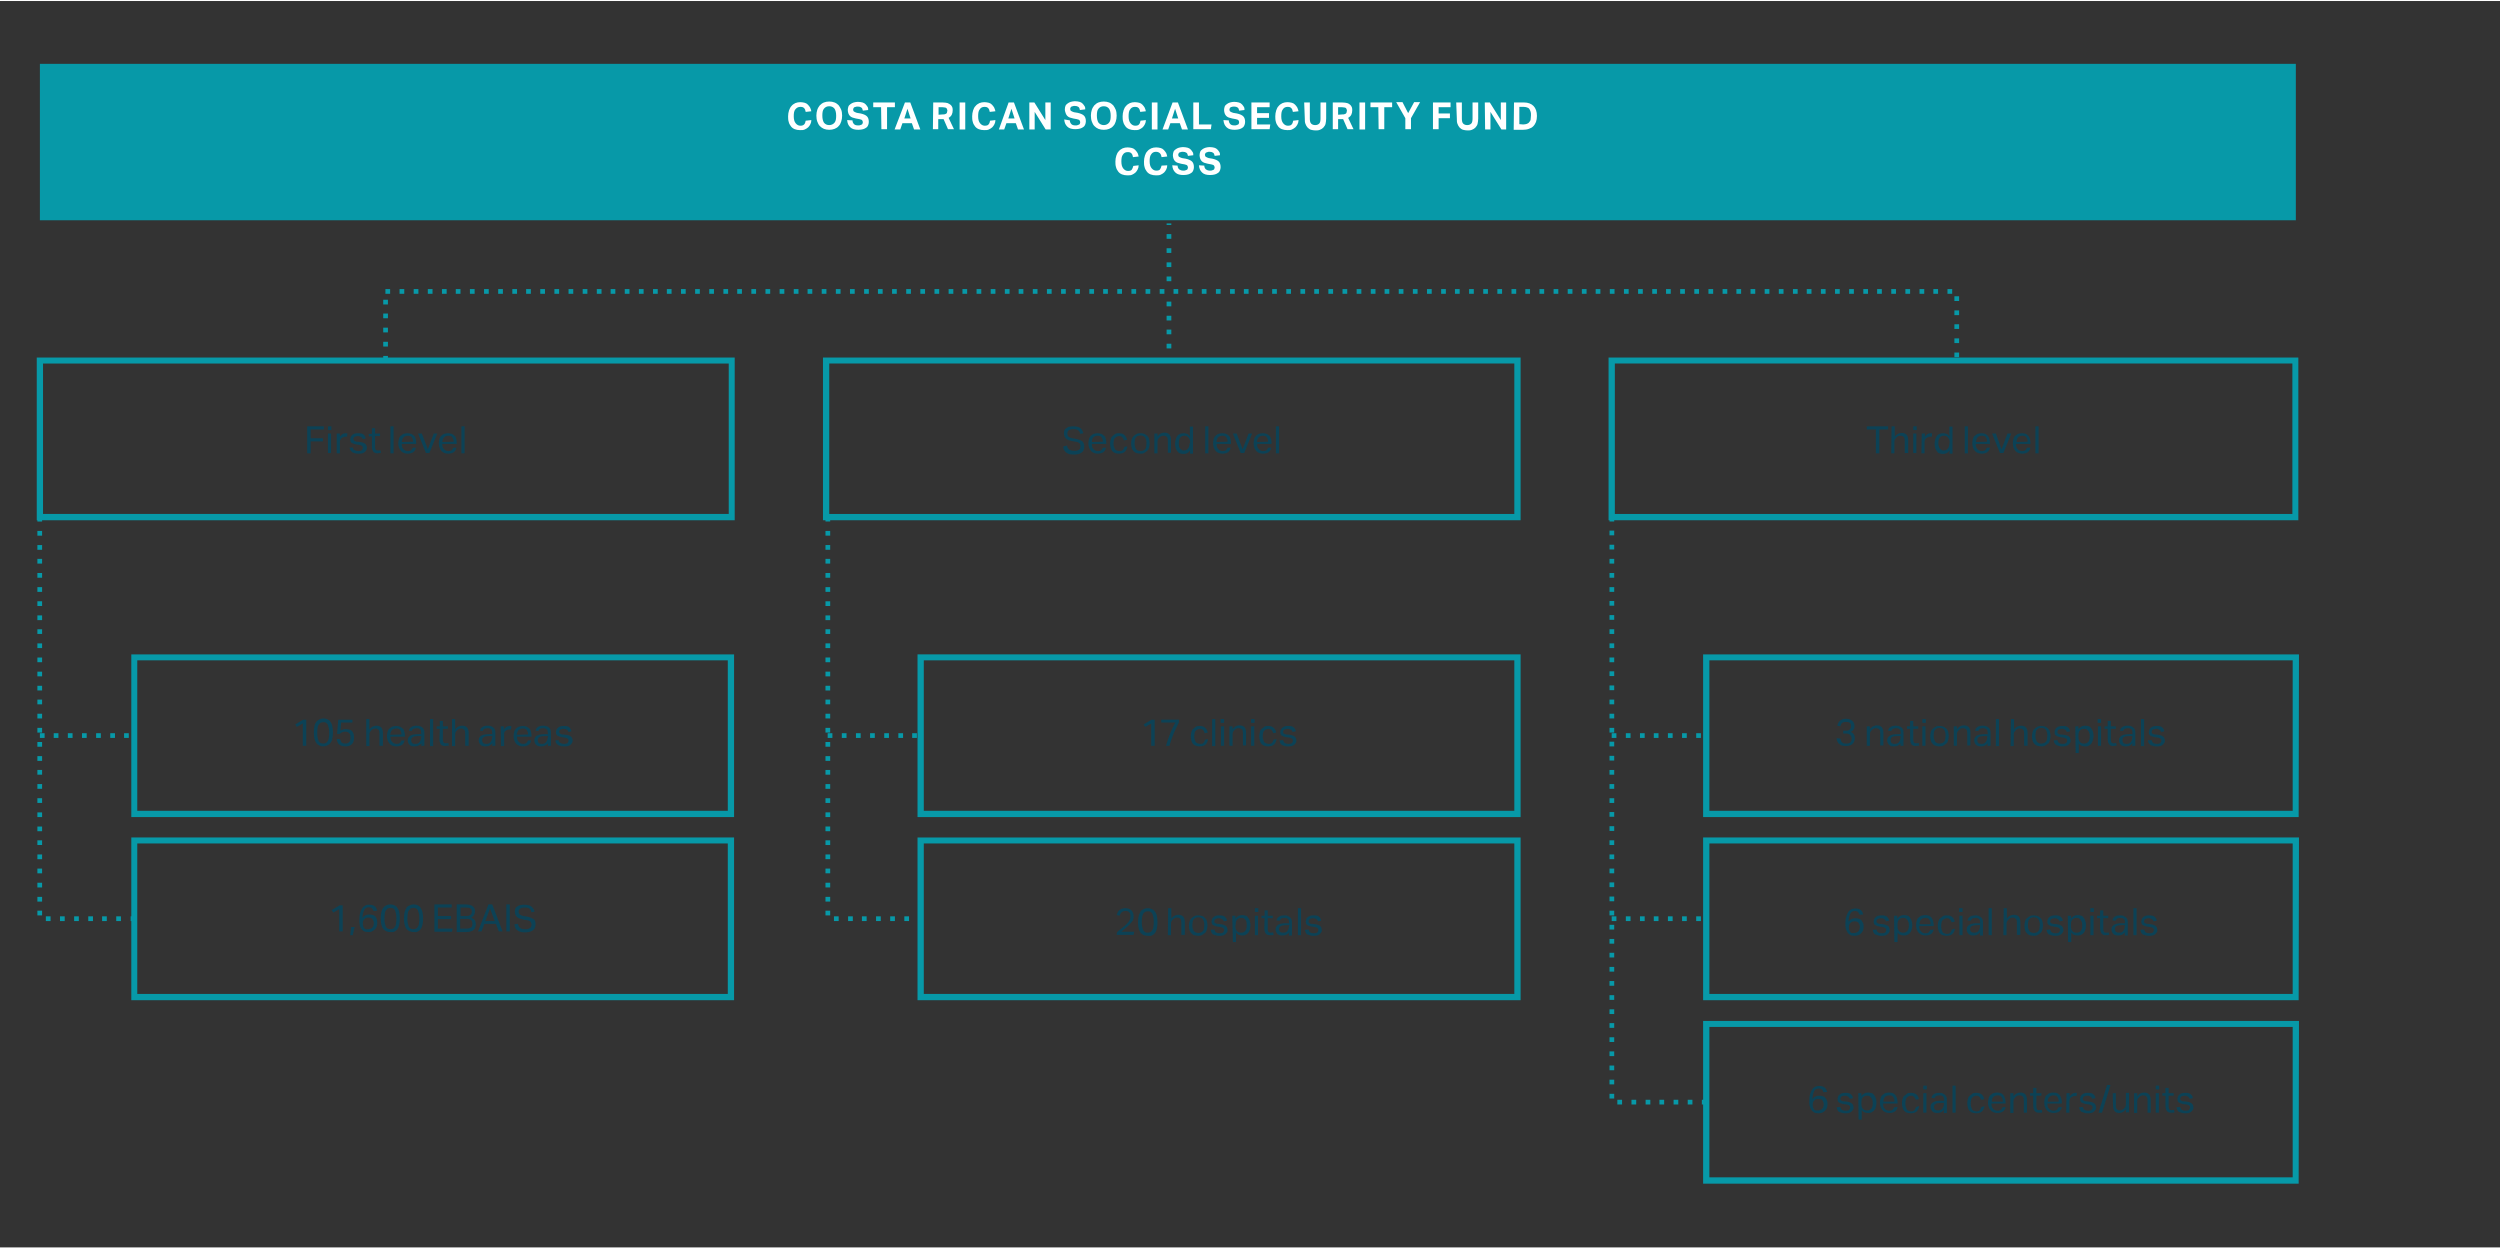 <?xml version="1.0" encoding="utf-8"?>
<!-- Generator: Adobe Illustrator 27.0.0, SVG Export Plug-In . SVG Version: 6.00 Build 0)  -->
<svg version="1.1" id="Web-use" xmlns="http://www.w3.org/2000/svg" xmlns:xlink="http://www.w3.org/1999/xlink" x="0px" y="0px"
	 viewBox="0 0 795.9 396.8" style="enable-background:new 0 0 795.9 396.8;" xml:space="preserve" width="795" height="397">
<rect x="0" y="0" width="795.9" height="396.8" fill="#333333" stroke="none"/>
<style type="text/css">
	.st0{fill:#0799A8;}
	.st1{fill:#0C4256;}
	.st2{fill:#FFFFFF;}
</style>
<g id="Layer_185">
	<rect x="12.7" y="20" class="st0" width="718.2" height="49.8"/>
</g>
<g id="Layer_184">
	<path class="st0" d="M233.9,165.3H11.7v-51.8h222.2V165.3z M13.7,163.3h218.3v-47.9H13.7C13.7,115.5,13.7,163.3,13.7,163.3z"/>
</g>
<g id="Layer_183">
	<path class="st0" d="M484.1,165.3H262v-51.8h222.1L484.1,165.3L484.1,165.3z M264,163.3h218.1v-47.9H264V163.3z"/>
</g>
<g id="Layer_182">
	<path class="st0" d="M484.1,259.8h-192v-51.8h192L484.1,259.8L484.1,259.8z M294.1,257.8h188v-47.9h-188V257.8z"/>
</g>
<g id="Layer_181">
	<path class="st0" d="M484.1,318.1h-192v-51.8h192L484.1,318.1L484.1,318.1z M294.1,316.1h188v-47.9h-188V316.1z"/>
</g>
<g id="Layer_180">
	<path class="st0" d="M233.7,259.8H41.8v-51.8h191.9V259.8z M43.7,257.8h188v-47.9h-188C43.7,209.9,43.7,257.8,43.7,257.8z"/>
</g>
<g id="Layer_179">
	<path class="st0" d="M233.7,318.1H41.8v-51.8h191.9V318.1z M43.7,316.1h188v-47.9h-188C43.7,268.3,43.7,316.1,43.7,316.1z"/>
</g>
<g id="Layer_178">
	<path class="st0" d="M731.8,165.3H512.1v-51.8h219.6V165.3z M514.1,163.3h215.7v-47.9H514.1V163.3z"/>
</g>
<g id="Layer_177">
	<path class="st1" d="M339.7,141.5c0.1,0.6,0.3,1,0.7,1.3s1,0.4,1.7,0.4c0.4,0,0.7,0,0.9-0.1c0.2-0.1,0.5-0.2,0.6-0.3
		c0.1-0.1,0.3-0.3,0.3-0.5s0.1-0.4,0.1-0.6c0-0.2,0-0.3-0.1-0.5s-0.1-0.3-0.2-0.4c-0.1-0.1-0.3-0.2-0.5-0.3
		c-0.2-0.1-0.5-0.2-0.8-0.2l-1.1-0.2c-0.4-0.1-0.8-0.2-1.1-0.3c-0.3-0.1-0.6-0.3-0.8-0.5c-0.2-0.2-0.4-0.4-0.5-0.7s-0.2-0.6-0.2-1
		s0.1-0.7,0.2-1s0.4-0.5,0.7-0.7c0.3-0.2,0.6-0.4,1-0.4c0.4-0.1,0.8-0.1,1.2-0.1c0.6,0,1,0.1,1.4,0.2c0.4,0.1,0.7,0.3,0.9,0.5
		s0.4,0.4,0.5,0.7c0.1,0.3,0.2,0.5,0.3,0.8l-1,0.2c-0.1-0.2-0.1-0.4-0.2-0.6s-0.2-0.3-0.4-0.5c-0.2-0.1-0.4-0.2-0.6-0.3
		s-0.5-0.1-0.9-0.1c-0.4,0-0.7,0-1,0.1s-0.5,0.2-0.6,0.3s-0.3,0.3-0.3,0.4s-0.1,0.4-0.1,0.6c0,0.2,0,0.4,0.1,0.6s0.1,0.3,0.3,0.4
		c0.1,0.1,0.3,0.2,0.5,0.3c0.2,0.1,0.5,0.1,0.7,0.2l1.2,0.2c0.9,0.2,1.5,0.4,2,0.8c0.4,0.4,0.6,1,0.6,1.7c0,0.3-0.1,0.7-0.2,1
		s-0.3,0.6-0.6,0.8c-0.3,0.2-0.6,0.4-1,0.5s-0.9,0.2-1.4,0.2s-1-0.1-1.4-0.1c-0.4-0.1-0.8-0.3-1.1-0.5c-0.3-0.2-0.5-0.5-0.7-0.8
		c-0.2-0.3-0.3-0.7-0.3-1.2L339.7,141.5L339.7,141.5z"/>
</g>
<g id="Layer_176">
	<path class="st1" d="M352.1,142.2c-0.1,0.6-0.4,1.1-0.8,1.4c-0.4,0.3-1,0.5-1.8,0.5c-0.9,0-1.7-0.3-2.2-0.9s-0.8-1.4-0.8-2.4
		c0-0.5,0.1-1,0.2-1.4s0.4-0.8,0.6-1s0.6-0.5,0.9-0.6s0.8-0.2,1.2-0.2c0.5,0,0.9,0.1,1.2,0.2c0.3,0.1,0.6,0.4,0.9,0.6
		s0.4,0.6,0.5,0.9s0.2,0.8,0.2,1.2v0.5h-4.6c0,0.3,0,0.6,0.1,0.9c0.1,0.3,0.2,0.5,0.4,0.7c0.2,0.2,0.4,0.4,0.6,0.5
		c0.2,0.1,0.5,0.2,0.8,0.2c0.5,0,0.9-0.1,1.1-0.3c0.2-0.2,0.4-0.5,0.5-0.8L352.1,142.2L352.1,142.2z M351.1,140.3
		c0-0.3,0-0.6-0.1-0.8c-0.1-0.2-0.2-0.4-0.3-0.6c-0.1-0.2-0.3-0.3-0.5-0.4c-0.2-0.1-0.5-0.1-0.8-0.1c-0.5,0-1,0.2-1.3,0.5
		c-0.3,0.3-0.5,0.8-0.5,1.5L351.1,140.3L351.1,140.3z"/>
</g>
<g id="Layer_175">
	<path class="st1" d="M358.9,141.8c-0.1,0.7-0.4,1.3-0.8,1.7c-0.4,0.4-1.1,0.6-1.9,0.6c-0.5,0-0.9-0.1-1.2-0.2s-0.7-0.4-0.9-0.6
		s-0.4-0.6-0.5-1s-0.2-0.9-0.2-1.4s0.1-0.9,0.2-1.4c0.1-0.4,0.3-0.8,0.6-1c0.3-0.3,0.6-0.5,0.9-0.7s0.8-0.2,1.2-0.2
		c0.7,0,1.3,0.2,1.7,0.6c0.4,0.4,0.7,0.9,0.8,1.5l-1,0.2c0-0.2-0.1-0.4-0.2-0.6s-0.2-0.3-0.3-0.4c-0.1-0.1-0.3-0.2-0.4-0.3
		c-0.2-0.1-0.4-0.1-0.6-0.1c-0.3,0-0.6,0.1-0.8,0.2c-0.2,0.1-0.4,0.3-0.6,0.5s-0.3,0.5-0.3,0.8c-0.1,0.3-0.1,0.6-0.1,0.9
		s0,0.6,0.1,0.9s0.2,0.6,0.3,0.8c0.1,0.2,0.3,0.4,0.6,0.5s0.5,0.2,0.9,0.2c0.5,0,0.9-0.1,1.1-0.4c0.2-0.3,0.4-0.6,0.5-1L358.9,141.8
		L358.9,141.8z"/>
</g>
<g id="Layer_174">
	<path class="st1" d="M363.1,144.1c-0.5,0-0.9-0.1-1.3-0.2s-0.7-0.4-0.9-0.6s-0.5-0.6-0.6-1c-0.1-0.4-0.2-0.9-0.2-1.4s0.1-1,0.2-1.4
		s0.4-0.8,0.6-1c0.3-0.3,0.6-0.5,1-0.7s0.8-0.2,1.2-0.2s0.9,0.1,1.2,0.2s0.7,0.4,0.9,0.6s0.5,0.6,0.6,1c0.1,0.4,0.2,0.9,0.2,1.4
		s-0.1,1-0.2,1.4c-0.1,0.4-0.3,0.8-0.6,1c-0.3,0.3-0.6,0.5-1,0.7C363.9,144.1,363.5,144.1,363.1,144.1L363.1,144.1z M363.1,143.3
		c0.3,0,0.6-0.1,0.9-0.2s0.4-0.3,0.6-0.5c0.2-0.2,0.3-0.5,0.3-0.8s0.1-0.6,0.1-1s0-0.7-0.1-1c-0.1-0.3-0.2-0.6-0.3-0.8
		c-0.2-0.2-0.4-0.4-0.6-0.5s-0.5-0.2-0.9-0.2s-0.6,0.1-0.9,0.2s-0.4,0.3-0.6,0.5s-0.3,0.5-0.3,0.8s-0.1,0.6-0.1,1s0,0.7,0.1,1
		s0.2,0.6,0.3,0.8s0.4,0.4,0.6,0.5S362.7,143.3,363.1,143.3L363.1,143.3z"/>
</g>
<g id="Layer_173">
	<path class="st1" d="M367.5,137.7h1v0.9c0.3-0.4,0.6-0.7,1-0.9c0.4-0.2,0.8-0.3,1.2-0.3c0.7,0,1.2,0.2,1.6,0.6
		c0.3,0.4,0.5,0.9,0.5,1.7v4.1h-1V140c0-0.6-0.1-1-0.3-1.2s-0.5-0.4-1-0.4c-0.2,0-0.5,0-0.7,0.1s-0.4,0.2-0.6,0.4
		c-0.2,0.2-0.4,0.4-0.5,0.6c-0.1,0.2-0.2,0.4-0.2,0.8v3.7h-1L367.5,137.7L367.5,137.7z"/>
</g>
<g id="Layer_172">
	<path class="st1" d="M378.9,143.1c-0.3,0.3-0.5,0.6-0.9,0.8c-0.3,0.2-0.7,0.3-1.2,0.3s-0.9-0.1-1.2-0.2s-0.6-0.4-0.8-0.7
		c-0.2-0.3-0.4-0.6-0.5-1s-0.2-0.8-0.2-1.3c0-0.5,0.1-1,0.2-1.4s0.3-0.8,0.5-1.1c0.2-0.3,0.5-0.5,0.9-0.7c0.3-0.1,0.7-0.2,1.2-0.2
		c0.3,0,0.7,0.1,1,0.2s0.6,0.4,0.9,0.8v-3.1h1v8.6h-1L378.9,143.1L378.9,143.1z M378.9,140.7c0-0.5,0-0.9-0.2-1.2s-0.3-0.5-0.5-0.7
		c-0.2-0.1-0.4-0.2-0.5-0.3s-0.4-0.1-0.6-0.1c-0.3,0-0.5,0-0.7,0.1c-0.2,0.1-0.4,0.2-0.6,0.4c-0.2,0.2-0.3,0.4-0.4,0.8
		s-0.1,0.7-0.1,1.1s0,0.8,0.1,1.1s0.2,0.6,0.4,0.7s0.4,0.3,0.5,0.4c0.2,0.1,0.4,0.1,0.6,0.1c0.2,0,0.4,0,0.6-0.1
		c0.2-0.1,0.4-0.1,0.5-0.3c0.2-0.2,0.4-0.4,0.5-0.7s0.2-0.6,0.2-1.1L378.9,140.7L378.9,140.7z"/>
</g>
<g id="Layer_171">
	<path class="st1" d="M383.7,135.4h1v8.6h-1V135.4z"/>
</g>
<g id="Layer_170">
	<path class="st1" d="M391.8,142.2c-0.1,0.6-0.4,1.1-0.8,1.4s-1,0.5-1.8,0.5c-0.9,0-1.7-0.3-2.2-0.9s-0.8-1.4-0.8-2.4
		c0-0.5,0.1-1,0.2-1.4c0.1-0.4,0.4-0.8,0.6-1s0.6-0.5,0.9-0.6s0.8-0.2,1.2-0.2c0.5,0,0.9,0.1,1.2,0.2c0.3,0.1,0.6,0.4,0.9,0.6
		s0.4,0.6,0.5,0.9c0.1,0.4,0.2,0.8,0.2,1.2v0.5h-4.6c0,0.3,0,0.6,0.1,0.9c0.1,0.3,0.2,0.5,0.4,0.7c0.2,0.2,0.4,0.4,0.6,0.5
		c0.2,0.1,0.5,0.2,0.8,0.2c0.5,0,0.9-0.1,1.1-0.3c0.2-0.2,0.4-0.5,0.5-0.8L391.8,142.2L391.8,142.2z M390.8,140.3
		c0-0.3,0-0.6-0.1-0.8c-0.1-0.2-0.2-0.4-0.3-0.6c-0.1-0.2-0.3-0.3-0.5-0.4s-0.5-0.1-0.8-0.1c-0.5,0-1,0.2-1.3,0.5
		c-0.3,0.3-0.5,0.8-0.5,1.5L390.8,140.3L390.8,140.3z"/>
</g>
<g id="Layer_169">
	<path class="st1" d="M392.5,137.7h1.2l1.9,5l1.9-5h1.1l-2.5,6.2H395L392.5,137.7L392.5,137.7z"/>
</g>
<g id="Layer_168">
	<path class="st1" d="M404.7,142.2c-0.1,0.6-0.4,1.1-0.8,1.4s-1,0.5-1.8,0.5c-0.9,0-1.7-0.3-2.2-0.9s-0.8-1.4-0.8-2.4
		c0-0.5,0.1-1,0.2-1.4c0.1-0.4,0.4-0.8,0.6-1s0.6-0.5,0.9-0.6s0.8-0.2,1.2-0.2c0.5,0,0.9,0.1,1.2,0.2c0.3,0.1,0.6,0.4,0.9,0.6
		s0.4,0.6,0.5,0.9c0.1,0.4,0.2,0.8,0.2,1.2v0.5h-4.6c0,0.3,0,0.6,0.1,0.9c0.1,0.3,0.2,0.5,0.4,0.7c0.2,0.2,0.4,0.4,0.6,0.5
		c0.2,0.1,0.5,0.2,0.8,0.2c0.5,0,0.9-0.1,1.1-0.3c0.2-0.2,0.4-0.5,0.5-0.8L404.7,142.2L404.7,142.2z M403.7,140.3
		c0-0.3,0-0.6-0.1-0.8c-0.1-0.2-0.2-0.4-0.3-0.6c-0.1-0.2-0.3-0.3-0.5-0.4s-0.5-0.1-0.8-0.1c-0.5,0-1,0.2-1.3,0.5
		c-0.3,0.3-0.5,0.8-0.5,1.5L403.7,140.3L403.7,140.3z"/>
</g>
<g id="Layer_167">
	<path class="st1" d="M406.2,135.4h1v8.6h-1V135.4z"/>
</g>
<g id="Layer_166">
	<path class="st1" d="M597.1,136.4h-2.8v-1h6.8v1h-2.8v7.6h-1.1V136.4z"/>
</g>
<g id="Layer_165">
	<path class="st1" d="M602.2,135.4h1v3.3c0.3-0.4,0.6-0.7,1-0.9c0.4-0.2,0.8-0.3,1.2-0.3c0.7,0,1.2,0.2,1.6,0.6
		c0.3,0.4,0.5,0.9,0.5,1.7v4.1h-1.1V140c0-0.6-0.1-1-0.3-1.2c-0.2-0.2-0.5-0.4-1-0.4c-0.2,0-0.5,0-0.7,0.1s-0.4,0.2-0.6,0.4
		c-0.2,0.2-0.3,0.4-0.5,0.6c-0.1,0.2-0.2,0.4-0.2,0.8v3.7h-1L602.2,135.4L602.2,135.4z"/>
</g>
<g id="Layer_164">
	<path class="st1" d="M609.1,135.4h1.1v1.2h-1.1V135.4z M609.1,137.7h1v6.2h-1V137.7z"/>
</g>
<g id="Layer_163">
	<path class="st1" d="M611.8,137.7h1v1c0.2-0.3,0.5-0.6,0.8-0.8c0.3-0.2,0.6-0.3,1-0.3c0.2,0,0.4,0,0.5,0.1l-0.1,1
		c-0.1,0-0.2,0-0.2,0s-0.2,0-0.3,0c-0.2,0-0.4,0-0.6,0.1s-0.4,0.2-0.6,0.3c-0.2,0.1-0.3,0.3-0.4,0.5s-0.2,0.4-0.2,0.7v3.7h-1
		L611.8,137.7L611.8,137.7z"/>
</g>
<g id="Layer_162">
	<path class="st1" d="M620.7,143.1c-0.3,0.3-0.5,0.6-0.9,0.8s-0.7,0.3-1.2,0.3s-0.8-0.1-1.2-0.2s-0.6-0.4-0.8-0.7
		c-0.2-0.3-0.4-0.6-0.5-1s-0.2-0.8-0.2-1.3c0-0.5,0.1-1,0.2-1.4s0.3-0.8,0.5-1.1c0.2-0.3,0.5-0.5,0.9-0.7c0.3-0.1,0.7-0.2,1.2-0.2
		c0.3,0,0.7,0.1,1,0.2c0.3,0.1,0.7,0.4,0.9,0.8v-3.1h1v8.6h-1L620.7,143.1L620.7,143.1z M620.7,140.7c0-0.5,0-0.9-0.2-1.2
		s-0.3-0.5-0.5-0.7c-0.2-0.1-0.3-0.2-0.5-0.3c-0.2-0.1-0.4-0.1-0.6-0.1c-0.3,0-0.5,0-0.7,0.1s-0.4,0.2-0.6,0.4
		c-0.2,0.2-0.3,0.4-0.4,0.8s-0.1,0.7-0.1,1.1s0,0.8,0.2,1.1c0.1,0.3,0.2,0.6,0.4,0.7s0.3,0.3,0.5,0.4c0.2,0.1,0.4,0.1,0.6,0.1
		c0.2,0,0.4,0,0.6-0.1c0.2-0.1,0.4-0.1,0.5-0.3c0.2-0.2,0.4-0.4,0.5-0.7s0.2-0.6,0.2-1.1L620.7,140.7L620.7,140.7z"/>
</g>
<g id="Layer_161">
	<path class="st1" d="M625.5,135.4h1v8.6h-1V135.4z"/>
</g>
<g id="Layer_160">
	<path class="st1" d="M633.5,142.2c-0.1,0.6-0.4,1.1-0.8,1.4s-1,0.5-1.8,0.5c-0.9,0-1.7-0.3-2.2-0.9s-0.8-1.4-0.8-2.4
		c0-0.5,0.1-1,0.2-1.4c0.1-0.4,0.3-0.8,0.6-1s0.6-0.5,0.9-0.6s0.8-0.2,1.2-0.2c0.5,0,0.9,0.1,1.2,0.2c0.3,0.1,0.6,0.4,0.8,0.6
		s0.4,0.6,0.5,0.9c0.1,0.4,0.2,0.8,0.2,1.2v0.5H629c0,0.3,0,0.6,0.1,0.9c0.1,0.3,0.2,0.5,0.4,0.7s0.3,0.4,0.6,0.5
		c0.2,0.1,0.5,0.2,0.8,0.2c0.5,0,0.9-0.1,1.1-0.3c0.2-0.2,0.4-0.5,0.5-0.8L633.5,142.2L633.5,142.2z M632.6,140.3
		c0-0.3,0-0.6-0.1-0.8c-0.1-0.2-0.2-0.4-0.3-0.6s-0.3-0.3-0.5-0.4s-0.5-0.1-0.8-0.1c-0.5,0-1,0.2-1.3,0.5c-0.3,0.3-0.5,0.8-0.5,1.5
		L632.6,140.3L632.6,140.3z"/>
</g>
<g id="Layer_159">
	<path class="st1" d="M634.2,137.7h1.2l1.8,5l1.9-5h1.2l-2.5,6.2h-1.1L634.2,137.7L634.2,137.7z"/>
</g>
<g id="Layer_158">
	<path class="st1" d="M646.4,142.2c-0.1,0.6-0.4,1.1-0.8,1.4s-1,0.5-1.8,0.5c-0.9,0-1.7-0.3-2.2-0.9s-0.8-1.4-0.8-2.4
		c0-0.5,0.1-1,0.2-1.4c0.1-0.4,0.3-0.8,0.6-1s0.6-0.5,0.9-0.6s0.8-0.2,1.2-0.2c0.5,0,0.9,0.1,1.2,0.2c0.3,0.1,0.6,0.4,0.8,0.6
		s0.4,0.6,0.5,0.9c0.1,0.4,0.2,0.8,0.2,1.2v0.5h-4.6c0,0.3,0,0.6,0.1,0.9c0.1,0.3,0.2,0.5,0.4,0.7s0.3,0.4,0.6,0.5
		c0.2,0.1,0.5,0.2,0.8,0.2c0.5,0,0.9-0.1,1.1-0.3c0.2-0.2,0.4-0.5,0.5-0.8L646.4,142.2L646.4,142.2z M645.5,140.3
		c0-0.3,0-0.6-0.1-0.8c-0.1-0.2-0.2-0.4-0.3-0.6s-0.3-0.3-0.5-0.4s-0.5-0.1-0.8-0.1c-0.5,0-1,0.2-1.3,0.5c-0.3,0.3-0.5,0.8-0.5,1.5
		L645.5,140.3L645.5,140.3z"/>
</g>
<g id="Layer_157">
	<path class="st1" d="M648,135.4h1v8.6h-1V135.4z"/>
</g>
<g id="Layer_156">
	<path class="st1" d="M97.8,135.4h5.3v1h-4.2v2.8h3.9v1h-3.9v3.8h-1.1L97.8,135.4L97.8,135.4z"/>
</g>
<g id="Layer_155">
	<path class="st1" d="M104.4,135.4h1.1v1.2h-1.1V135.4z M104.4,137.7h1v6.2h-1V137.7z"/>
</g>
<g id="Layer_154">
	<path class="st1" d="M107.2,137.7h1v1c0.2-0.3,0.5-0.6,0.8-0.8s0.6-0.3,1-0.3c0.2,0,0.4,0,0.6,0.1l-0.1,1c-0.1,0-0.2,0-0.2,0
		c-0.1,0-0.2,0-0.3,0c-0.2,0-0.4,0-0.6,0.1s-0.4,0.2-0.6,0.3c-0.2,0.1-0.3,0.3-0.4,0.5c-0.1,0.2-0.2,0.4-0.2,0.7v3.7h-1L107.2,137.7
		L107.2,137.7z"/>
</g>
<g id="Layer_153">
	<path class="st1" d="M112.3,142.1c0.1,0.4,0.2,0.7,0.6,0.9s0.7,0.3,1.2,0.3s0.9-0.1,1.1-0.3c0.2-0.2,0.3-0.4,0.3-0.7
		c0-0.1,0-0.2,0-0.3s-0.1-0.2-0.2-0.3s-0.2-0.2-0.3-0.2c-0.1-0.1-0.3-0.1-0.6-0.2l-0.8-0.1c-0.3-0.1-0.7-0.1-0.9-0.2
		c-0.3-0.1-0.5-0.2-0.7-0.3s-0.3-0.3-0.4-0.5c-0.1-0.2-0.1-0.4-0.1-0.7s0.1-0.5,0.2-0.8c0.1-0.2,0.3-0.4,0.5-0.6
		c0.2-0.2,0.5-0.3,0.8-0.4s0.6-0.1,1-0.1c0.4,0,0.8,0,1.1,0.1c0.3,0.1,0.6,0.2,0.7,0.4c0.2,0.1,0.3,0.3,0.4,0.5
		c0.1,0.2,0.2,0.4,0.2,0.7l-0.9,0.2c-0.1-0.2-0.1-0.3-0.2-0.4c-0.1-0.1-0.2-0.2-0.3-0.3c-0.1-0.1-0.3-0.1-0.4-0.2
		c-0.2,0-0.4-0.1-0.6-0.1c-0.3,0-0.5,0-0.7,0.1s-0.3,0.1-0.5,0.2c-0.1,0.1-0.2,0.2-0.2,0.3c-0.1,0.1-0.1,0.2-0.1,0.3
		c0,0.1,0,0.2,0.1,0.3c0,0.1,0.1,0.2,0.2,0.3c0.1,0.1,0.2,0.1,0.4,0.2s0.3,0.1,0.6,0.1l0.9,0.1c0.7,0.1,1.2,0.3,1.6,0.6
		c0.3,0.3,0.5,0.7,0.5,1.3c0,0.3-0.1,0.5-0.2,0.7s-0.3,0.4-0.5,0.6s-0.5,0.3-0.8,0.4s-0.7,0.1-1.1,0.1c-0.4,0-0.7,0-1.1-0.1
		s-0.6-0.2-0.9-0.3c-0.2-0.2-0.4-0.4-0.6-0.6s-0.2-0.6-0.3-0.9L112.3,142.1L112.3,142.1z"/>
</g>
<g id="Layer_152">
	<path class="st1" d="M118.4,138.6h-1v-0.8h1V136h1v1.7h1.6v0.8h-1.6v3.6c0,0.3,0.1,0.6,0.2,0.7c0.1,0.2,0.3,0.3,0.6,0.3
		c0.2,0,0.3,0,0.5,0c0.1,0,0.2-0.1,0.4-0.1l0.2,0.8c-0.2,0.1-0.3,0.1-0.5,0.1c-0.2,0-0.4,0.1-0.7,0.1c-0.3,0-0.6-0.1-0.8-0.2
		c-0.2-0.1-0.4-0.2-0.5-0.4s-0.2-0.4-0.3-0.7s-0.1-0.6-0.1-0.9L118.4,138.6L118.4,138.6z"/>
</g>
<g id="Layer_151">
	<path class="st1" d="M124.3,135.4h1v8.6h-1V135.4z"/>
</g>
<g id="Layer_150">
	<path class="st1" d="M132.4,142.2c-0.1,0.6-0.4,1.1-0.8,1.4c-0.4,0.3-1,0.5-1.8,0.5c-0.9,0-1.7-0.3-2.2-0.9s-0.8-1.4-0.8-2.4
		c0-0.5,0.1-1,0.2-1.4s0.3-0.8,0.6-1s0.6-0.5,0.9-0.6s0.8-0.2,1.2-0.2c0.5,0,0.9,0.1,1.2,0.2c0.3,0.1,0.6,0.4,0.9,0.6
		s0.4,0.6,0.5,0.9s0.2,0.8,0.2,1.2v0.5h-4.6c0,0.3,0,0.6,0.1,0.9c0.1,0.3,0.2,0.5,0.4,0.7s0.4,0.4,0.6,0.5s0.5,0.2,0.8,0.2
		c0.5,0,0.9-0.1,1.1-0.3c0.2-0.2,0.4-0.5,0.5-0.8L132.4,142.2L132.4,142.2z M131.5,140.3c0-0.3,0-0.6-0.1-0.8
		c-0.1-0.2-0.2-0.4-0.3-0.6s-0.3-0.3-0.5-0.4c-0.2-0.1-0.5-0.1-0.8-0.1c-0.6,0-1,0.2-1.3,0.5c-0.3,0.3-0.5,0.8-0.6,1.5L131.5,140.3
		L131.5,140.3z"/>
</g>
<g id="Layer_149">
	<path class="st1" d="M133.1,137.7h1.2l1.9,5l1.9-5h1.1l-2.5,6.2h-1.1L133.1,137.7L133.1,137.7z"/>
</g>
<g id="Layer_148">
	<path class="st1" d="M145.3,142.2c-0.1,0.6-0.4,1.1-0.8,1.4c-0.4,0.3-1,0.5-1.8,0.5c-0.9,0-1.7-0.3-2.2-0.9s-0.8-1.4-0.8-2.4
		c0-0.5,0.1-1,0.2-1.4s0.4-0.8,0.6-1s0.6-0.5,0.9-0.6c0.4-0.1,0.8-0.2,1.2-0.2c0.5,0,0.9,0.1,1.2,0.2c0.3,0.1,0.6,0.4,0.9,0.6
		s0.4,0.6,0.5,0.9s0.2,0.8,0.2,1.2v0.5h-4.6c0,0.3,0,0.6,0.1,0.9c0.1,0.3,0.2,0.5,0.4,0.7s0.4,0.4,0.6,0.5s0.5,0.2,0.8,0.2
		c0.5,0,0.9-0.1,1.1-0.3c0.2-0.2,0.4-0.5,0.5-0.8L145.3,142.2L145.3,142.2z M144.4,140.3c0-0.3,0-0.6-0.1-0.8
		c-0.1-0.2-0.2-0.4-0.3-0.6s-0.3-0.3-0.5-0.4c-0.2-0.1-0.5-0.1-0.8-0.1c-0.6,0-1,0.2-1.3,0.5c-0.3,0.3-0.5,0.8-0.6,1.5L144.4,140.3
		L144.4,140.3z"/>
</g>
<g id="Layer_147">
	<path class="st1" d="M146.9,135.4h1v8.6h-1V135.4z"/>
</g>
<g id="Layer_146">
	<path class="st1" d="M366.5,230l-1.9,1.1l-0.5-0.8l2.5-1.5h1v8.3h-1.1L366.5,230L366.5,230z"/>
</g>
<g id="Layer_145">
	<path class="st1" d="M371.2,237.1c0.4-1.3,0.8-2.6,1.3-3.8s1-2.4,1.7-3.6h-4.5v-0.9h5.6v0.9c-0.6,1.2-1.2,2.4-1.7,3.6
		c-0.5,1.2-0.9,2.5-1.3,3.8H371.2L371.2,237.1z"/>
</g>
<g id="Layer_144">
	<path class="st1" d="M384.6,235c-0.1,0.7-0.4,1.3-0.8,1.7c-0.4,0.4-1.1,0.6-1.9,0.6c-0.5,0-0.9-0.1-1.2-0.2s-0.7-0.4-0.9-0.6
		s-0.4-0.6-0.5-1s-0.2-0.9-0.2-1.4s0.1-0.9,0.2-1.4c0.1-0.4,0.3-0.8,0.6-1c0.3-0.3,0.6-0.5,0.9-0.7s0.8-0.2,1.2-0.2
		c0.7,0,1.3,0.2,1.7,0.6c0.4,0.4,0.7,0.9,0.8,1.5l-1,0.2c0-0.2-0.1-0.4-0.2-0.6s-0.2-0.3-0.3-0.4s-0.3-0.2-0.4-0.3
		c-0.2-0.1-0.4-0.1-0.6-0.1c-0.3,0-0.6,0.1-0.8,0.2c-0.2,0.1-0.4,0.3-0.6,0.5s-0.3,0.5-0.3,0.8c-0.1,0.3-0.1,0.6-0.1,0.9
		s0,0.6,0.1,0.9s0.2,0.6,0.3,0.8c0.1,0.2,0.3,0.4,0.6,0.5s0.5,0.2,0.9,0.2c0.5,0,0.9-0.1,1.1-0.4c0.2-0.3,0.4-0.6,0.5-1L384.6,235
		L384.6,235z"/>
</g>
<g id="Layer_143">
	<path class="st1" d="M385.9,228.6h1v8.6h-1V228.6L385.9,228.6z"/>
</g>
<g id="Layer_142">
	<path class="st1" d="M388.6,228.6h1.1v1.2h-1.1V228.6z M388.7,230.9h1v6.2h-1V230.9z"/>
</g>
<g id="Layer_141">
	<path class="st1" d="M391.4,230.9h1v0.9c0.3-0.4,0.6-0.7,1-0.9c0.4-0.2,0.8-0.3,1.2-0.3c0.7,0,1.2,0.2,1.6,0.6
		c0.3,0.4,0.5,0.9,0.5,1.7v4.1h-1v-3.9c0-0.6-0.1-1-0.3-1.2s-0.5-0.4-1-0.4c-0.2,0-0.5,0-0.7,0.1s-0.4,0.2-0.6,0.4
		c-0.2,0.2-0.4,0.4-0.5,0.6c-0.1,0.2-0.2,0.4-0.2,0.8v3.7h-1L391.4,230.9L391.4,230.9z"/>
</g>
<g id="Layer_140">
	<path class="st1" d="M398.3,228.6h1.1v1.2h-1.1V228.6z M398.3,230.9h1v6.2h-1V230.9z"/>
</g>
<g id="Layer_139">
	<path class="st1" d="M406.4,235c-0.1,0.7-0.4,1.3-0.8,1.7c-0.4,0.4-1.1,0.6-1.9,0.6c-0.5,0-0.9-0.1-1.2-0.2s-0.7-0.4-0.9-0.6
		s-0.4-0.6-0.5-1s-0.2-0.9-0.2-1.4s0.1-0.9,0.2-1.4s0.3-0.8,0.6-1s0.6-0.5,0.9-0.7s0.8-0.2,1.2-0.2c0.7,0,1.3,0.2,1.7,0.6
		c0.4,0.4,0.7,0.9,0.8,1.5l-1,0.2c0-0.2-0.1-0.4-0.2-0.6s-0.2-0.3-0.3-0.4s-0.3-0.2-0.4-0.3c-0.2-0.1-0.4-0.1-0.6-0.1
		c-0.3,0-0.6,0.1-0.8,0.2c-0.2,0.1-0.4,0.3-0.6,0.5s-0.3,0.5-0.3,0.8c-0.1,0.3-0.1,0.6-0.1,0.9s0,0.6,0.1,0.9
		c0.1,0.3,0.2,0.6,0.3,0.8c0.1,0.2,0.3,0.4,0.6,0.5s0.5,0.2,0.9,0.2c0.5,0,0.9-0.1,1.1-0.4c0.2-0.3,0.4-0.6,0.5-1L406.4,235
		L406.4,235z"/>
</g>
<g id="Layer_138">
	<path class="st1" d="M408.5,235.3c0.1,0.4,0.2,0.7,0.5,0.9c0.3,0.2,0.7,0.3,1.2,0.3s0.9-0.1,1.1-0.3c0.2-0.2,0.3-0.4,0.3-0.7
		c0-0.1,0-0.2,0-0.3s-0.1-0.2-0.2-0.3s-0.2-0.2-0.3-0.2c-0.1-0.1-0.3-0.1-0.6-0.2l-0.8-0.1c-0.4-0.1-0.7-0.1-0.9-0.2
		s-0.5-0.2-0.7-0.3c-0.2-0.1-0.3-0.3-0.4-0.5s-0.1-0.4-0.1-0.7s0.1-0.5,0.2-0.8c0.1-0.2,0.3-0.4,0.5-0.6s0.5-0.3,0.8-0.4
		s0.6-0.1,1-0.1c0.5,0,0.8,0,1.1,0.1c0.3,0.1,0.5,0.2,0.7,0.4s0.3,0.3,0.4,0.5c0.1,0.2,0.2,0.4,0.2,0.7l-1,0.2
		c-0.1-0.2-0.1-0.3-0.2-0.4c-0.1-0.1-0.2-0.2-0.3-0.3s-0.3-0.1-0.4-0.2s-0.4-0.1-0.6-0.1c-0.3,0-0.5,0-0.7,0.1s-0.4,0.1-0.5,0.2
		c-0.1,0.1-0.2,0.2-0.2,0.3c0,0.1-0.1,0.2-0.1,0.3c0,0.1,0,0.2,0,0.3c0,0.1,0.1,0.2,0.2,0.3s0.2,0.1,0.4,0.2s0.4,0.1,0.6,0.1
		l0.9,0.1c0.7,0.1,1.2,0.3,1.6,0.6c0.3,0.3,0.5,0.7,0.5,1.3c0,0.3,0,0.5-0.2,0.7c-0.1,0.2-0.3,0.4-0.5,0.6s-0.5,0.3-0.8,0.4
		c-0.3,0.1-0.7,0.1-1.1,0.1c-0.4,0-0.7,0-1-0.1c-0.3-0.1-0.6-0.2-0.9-0.3c-0.2-0.2-0.5-0.4-0.6-0.6s-0.2-0.6-0.3-0.9L408.5,235.3
		L408.5,235.3z"/>
</g>
<g id="Layer_137">
	<path class="st1" d="M355.6,296.5c0.3-0.3,0.6-0.6,1-0.9s0.7-0.6,1.1-0.9c0.4-0.3,0.7-0.6,1-0.9s0.5-0.5,0.7-0.8s0.3-0.5,0.4-0.8
		c0.1-0.3,0.1-0.5,0.1-0.9c0-0.5-0.1-0.9-0.4-1.2s-0.6-0.4-1.1-0.4c-0.3,0-0.5,0-0.8,0.1c-0.2,0.1-0.4,0.2-0.5,0.3s-0.3,0.3-0.4,0.5
		s-0.2,0.4-0.2,0.6l-1-0.2c0.1-0.3,0.2-0.6,0.3-0.8c0.1-0.3,0.3-0.5,0.5-0.7c0.2-0.2,0.5-0.4,0.8-0.5s0.8-0.2,1.2-0.2
		c0.4,0,0.8,0.1,1.1,0.2c0.3,0.1,0.6,0.3,0.8,0.5s0.4,0.5,0.5,0.8c0.1,0.3,0.2,0.6,0.2,1s0,0.7-0.1,1s-0.2,0.6-0.5,0.9
		s-0.5,0.6-0.8,0.9s-0.7,0.7-1.1,1c-0.2,0.2-0.5,0.4-0.7,0.6s-0.5,0.4-0.7,0.6h4.1l-0.2,1h-5.4L355.6,296.5L355.6,296.5z"/>
</g>
<g id="Layer_136">
	<path class="st1" d="M365.3,297.6c-1,0-1.7-0.4-2.2-1c-0.5-0.7-0.8-1.8-0.8-3.3c0-0.8,0.1-1.4,0.2-2c0.1-0.5,0.4-1,0.6-1.4
		s0.6-0.6,1-0.8c0.4-0.2,0.8-0.3,1.3-0.3s0.9,0.1,1.3,0.3c0.4,0.2,0.7,0.4,1,0.8s0.5,0.8,0.6,1.4c0.1,0.5,0.2,1.2,0.2,2
		s-0.1,1.4-0.2,2c-0.1,0.5-0.3,1-0.6,1.4s-0.6,0.6-1,0.8S365.8,297.6,365.3,297.6L365.3,297.6z M365.4,296.6c0.4,0,0.7-0.1,0.9-0.2
		s0.4-0.4,0.6-0.7s0.3-0.6,0.3-1.1c0.1-0.4,0.1-0.9,0.1-1.4s0-1-0.1-1.4s-0.2-0.8-0.3-1.1s-0.3-0.5-0.6-0.7s-0.5-0.2-0.9-0.2
		s-0.7,0.1-0.9,0.2c-0.2,0.2-0.5,0.4-0.6,0.7s-0.3,0.7-0.3,1.1c-0.1,0.4-0.1,0.9-0.1,1.4s0,1,0.1,1.4s0.2,0.8,0.3,1.1
		s0.4,0.5,0.6,0.7C364.7,296.6,365,296.6,365.4,296.6z"/>
</g>
<g id="Layer_135">
	<path class="st1" d="M371.9,288.8h1v3.3c0.3-0.4,0.6-0.7,1-0.9c0.4-0.2,0.8-0.3,1.2-0.3c0.7,0,1.2,0.2,1.6,0.6
		c0.3,0.4,0.5,1,0.5,1.7v4.1h-1.1v-3.9c0-0.6-0.1-1-0.3-1.2c-0.2-0.2-0.5-0.4-1-0.4c-0.2,0-0.5,0-0.7,0.1s-0.4,0.2-0.6,0.4
		c-0.2,0.2-0.4,0.4-0.5,0.6c-0.1,0.2-0.2,0.5-0.2,0.8v3.7h-1L371.9,288.8L371.9,288.8z"/>
</g>
<g id="Layer_134">
	<path class="st1" d="M381.5,297.6c-0.5,0-0.9-0.1-1.3-0.2c-0.4-0.1-0.7-0.4-0.9-0.6s-0.5-0.6-0.6-1c-0.1-0.4-0.2-0.9-0.2-1.4
		s0.1-1,0.2-1.4s0.4-0.8,0.6-1c0.3-0.3,0.6-0.5,1-0.7s0.8-0.2,1.2-0.2s0.9,0.1,1.2,0.2c0.4,0.1,0.7,0.4,0.9,0.6s0.5,0.6,0.6,1
		s0.2,0.9,0.2,1.4s-0.1,1-0.2,1.4c-0.1,0.4-0.3,0.8-0.6,1s-0.6,0.5-1,0.7C382.4,297.5,382,297.6,381.5,297.6L381.5,297.6z
		 M381.5,296.7c0.3,0,0.6-0.1,0.9-0.2s0.4-0.3,0.6-0.5c0.2-0.2,0.3-0.5,0.3-0.8s0.1-0.6,0.1-1s0-0.7-0.1-1c-0.1-0.3-0.2-0.5-0.3-0.8
		c-0.1-0.2-0.4-0.4-0.6-0.5s-0.5-0.2-0.9-0.2s-0.6,0.1-0.9,0.2s-0.4,0.3-0.6,0.5s-0.3,0.5-0.3,0.8s-0.1,0.6-0.1,1s0,0.7,0.1,1
		s0.2,0.5,0.3,0.8c0.1,0.2,0.4,0.4,0.6,0.5S381.2,296.7,381.5,296.7L381.5,296.7z"/>
</g>
<g id="Layer_133">
	<path class="st1" d="M386.6,295.6c0.1,0.4,0.2,0.7,0.5,0.9c0.3,0.2,0.7,0.3,1.2,0.3s0.9-0.1,1.1-0.3s0.3-0.4,0.3-0.7
		c0-0.1,0-0.2,0-0.3s-0.1-0.2-0.2-0.3s-0.2-0.2-0.3-0.2c-0.1-0.1-0.3-0.1-0.6-0.2l-0.8-0.1c-0.4-0.1-0.7-0.1-0.9-0.2
		s-0.5-0.2-0.7-0.3c-0.2-0.1-0.3-0.3-0.4-0.5s-0.1-0.5-0.1-0.7s0.1-0.5,0.2-0.8s0.3-0.4,0.5-0.6s0.5-0.3,0.8-0.4s0.6-0.1,1-0.1
		c0.5,0,0.8,0,1.1,0.1s0.5,0.2,0.7,0.4s0.3,0.3,0.4,0.5c0.1,0.2,0.2,0.4,0.2,0.7l-1,0.2c-0.1-0.2-0.1-0.3-0.2-0.4
		c-0.1-0.1-0.2-0.2-0.3-0.3s-0.3-0.1-0.4-0.2s-0.4-0.1-0.6-0.1c-0.3,0-0.5,0-0.7,0.1s-0.4,0.1-0.5,0.2c-0.1,0.1-0.2,0.2-0.2,0.3
		c0,0.1-0.1,0.2-0.1,0.3c0,0.1,0,0.2,0,0.3s0.1,0.2,0.2,0.3s0.2,0.1,0.4,0.2s0.4,0.1,0.6,0.1l0.9,0.1c0.7,0.1,1.2,0.3,1.6,0.6
		c0.3,0.3,0.5,0.7,0.5,1.3c0,0.3,0,0.5-0.2,0.7c-0.1,0.2-0.3,0.4-0.5,0.6s-0.5,0.3-0.8,0.4s-0.7,0.1-1.1,0.1c-0.4,0-0.7,0-1-0.1
		c-0.3-0.1-0.6-0.2-0.9-0.3s-0.5-0.4-0.6-0.6s-0.2-0.6-0.3-0.9L386.6,295.6L386.6,295.6z"/>
</g>
<g id="Layer_132">
	<path class="st1" d="M392.3,291.2h1v0.9c0.3-0.4,0.5-0.6,0.9-0.8c0.3-0.2,0.7-0.3,1.2-0.3s0.8,0.1,1.2,0.2s0.6,0.4,0.8,0.7
		s0.4,0.6,0.5,1s0.2,0.8,0.2,1.3c0,0.5-0.1,1-0.2,1.4s-0.3,0.8-0.5,1c-0.2,0.3-0.5,0.5-0.9,0.7s-0.7,0.2-1.1,0.2
		c-0.4,0-0.7-0.1-1-0.2c-0.3-0.1-0.6-0.4-0.9-0.8v3.1h-1L392.3,291.2L392.3,291.2z M393.3,294.4c0,0.4,0,0.7,0.1,1
		c0.1,0.3,0.2,0.5,0.4,0.7c0.2,0.2,0.4,0.3,0.6,0.4c0.2,0.1,0.5,0.1,0.7,0.1s0.5,0,0.7-0.1s0.4-0.2,0.6-0.4c0.2-0.2,0.3-0.5,0.4-0.8
		s0.1-0.7,0.1-1.1s0-0.8-0.1-1.1s-0.2-0.5-0.4-0.7c-0.2-0.2-0.3-0.3-0.5-0.4s-0.4-0.1-0.6-0.1c-0.3,0-0.5,0-0.8,0.1
		c-0.2,0.1-0.4,0.2-0.6,0.4c-0.2,0.2-0.3,0.4-0.4,0.7c-0.1,0.3-0.1,0.6-0.1,1L393.3,294.4L393.3,294.4z"/>
</g>
<g id="Layer_131">
	<path class="st1" d="M399.5,288.8h1.1v1.2h-1.1V288.8z M399.5,291.2h1v6.2h-1V291.2z"/>
</g>
<g id="Layer_130">
	<path class="st1" d="M402.6,292h-1v-0.8h1v-1.7h1v1.7h1.6v0.8h-1.6v3.6c0,0.3,0.1,0.5,0.2,0.7c0.1,0.2,0.3,0.3,0.6,0.3
		c0.2,0,0.3,0,0.5,0c0.1,0,0.2-0.1,0.4-0.1l0.2,0.8c-0.2,0.1-0.3,0.1-0.5,0.1s-0.4,0-0.7,0c-0.4,0-0.6,0-0.9-0.2
		c-0.2-0.1-0.4-0.2-0.5-0.4c-0.1-0.2-0.2-0.4-0.3-0.7c0-0.3-0.1-0.5-0.1-0.9L402.6,292L402.6,292z"/>
</g>
<g id="Layer_129">
	<path class="st1" d="M410.5,296.5c-0.2,0.3-0.5,0.5-0.9,0.7c-0.3,0.2-0.8,0.3-1.3,0.3c-0.3,0-0.6,0-0.9-0.1
		c-0.3-0.1-0.5-0.2-0.7-0.4s-0.3-0.4-0.4-0.6c-0.1-0.2-0.2-0.5-0.2-0.8c0-0.4,0.1-0.8,0.3-1s0.4-0.5,0.7-0.6s0.6-0.3,1-0.3
		c0.4-0.1,0.8-0.1,1.2-0.1l1.1,0v-0.2c0-0.5-0.1-0.9-0.3-1.1c-0.2-0.2-0.6-0.4-1.1-0.4s-0.9,0.1-1.1,0.2c-0.2,0.2-0.4,0.4-0.5,0.7
		l-1-0.1c0.1-0.6,0.4-1,0.8-1.2c0.4-0.3,1-0.4,1.7-0.4c0.5,0,0.8,0,1.1,0.2c0.3,0.1,0.6,0.3,0.8,0.5c0.2,0.2,0.3,0.5,0.4,0.7
		s0.1,0.6,0.1,1v4h-1L410.5,296.5L410.5,296.5z M410.5,294.2l-1,0c-0.4,0-0.8,0.1-1.1,0.1s-0.5,0.1-0.7,0.3
		c-0.2,0.1-0.3,0.2-0.4,0.4s-0.1,0.3-0.1,0.5c0,0.3,0.1,0.6,0.3,0.8s0.5,0.3,0.9,0.3c0.6,0,1.1-0.1,1.4-0.5s0.5-0.7,0.5-1.2
		L410.5,294.2L410.5,294.2z"/>
</g>
<g id="Layer_128">
	<path class="st1" d="M413.2,288.8h1v8.6h-1V288.8z"/>
</g>
<g id="Layer_127">
	<path class="st1" d="M416.6,295.6c0.1,0.4,0.2,0.7,0.5,0.9c0.3,0.2,0.7,0.3,1.2,0.3s0.9-0.1,1.1-0.3s0.3-0.4,0.3-0.7
		c0-0.1,0-0.2,0-0.3s-0.1-0.2-0.2-0.3s-0.2-0.2-0.3-0.2c-0.1-0.1-0.3-0.1-0.6-0.2l-0.8-0.1c-0.4-0.1-0.7-0.1-0.9-0.2
		s-0.5-0.2-0.7-0.3c-0.2-0.1-0.3-0.3-0.4-0.5s-0.1-0.5-0.1-0.7s0.1-0.5,0.2-0.8s0.3-0.4,0.5-0.6s0.5-0.3,0.8-0.4s0.6-0.1,1-0.1
		c0.5,0,0.8,0,1.1,0.1s0.5,0.2,0.7,0.4s0.3,0.3,0.4,0.5c0.1,0.2,0.2,0.4,0.2,0.7l-1,0.2c-0.1-0.2-0.1-0.3-0.2-0.4
		c-0.1-0.1-0.2-0.2-0.3-0.3s-0.3-0.1-0.4-0.2s-0.4-0.1-0.6-0.1c-0.3,0-0.5,0-0.7,0.1s-0.4,0.1-0.5,0.2c-0.1,0.1-0.2,0.2-0.2,0.3
		c0,0.1-0.1,0.2-0.1,0.3c0,0.1,0,0.2,0,0.3s0.1,0.2,0.2,0.3s0.2,0.1,0.4,0.2s0.4,0.1,0.6,0.1l0.9,0.1c0.7,0.1,1.2,0.3,1.6,0.6
		c0.3,0.3,0.5,0.7,0.5,1.3c0,0.3,0,0.5-0.2,0.7c-0.1,0.2-0.3,0.4-0.5,0.6s-0.5,0.3-0.8,0.4s-0.7,0.1-1.1,0.1c-0.4,0-0.7,0-1-0.1
		c-0.3-0.1-0.6-0.2-0.9-0.3s-0.5-0.4-0.6-0.6s-0.2-0.6-0.3-0.9L416.6,295.6L416.6,295.6z"/>
</g>
<g id="Layer_126">
	<path class="st1" d="M96.4,230l-1.9,1.1l-0.5-0.8l2.5-1.5h1v8.3h-1.1L96.4,230L96.4,230z"/>
</g>
<g id="Layer_125">
	<path class="st1" d="M102.9,237.3c-0.9,0-1.7-0.4-2.2-1.1c-0.5-0.7-0.8-1.8-0.8-3.3c0-0.8,0.1-1.4,0.2-2c0.1-0.6,0.3-1,0.6-1.4
		c0.3-0.4,0.6-0.6,1-0.8c0.4-0.2,0.8-0.3,1.3-0.3s0.9,0.1,1.3,0.3c0.4,0.2,0.7,0.4,0.9,0.8c0.3,0.4,0.5,0.8,0.6,1.4
		c0.1,0.6,0.2,1.2,0.2,2s-0.1,1.4-0.2,1.9c-0.1,0.6-0.3,1-0.6,1.4s-0.6,0.6-1,0.8S103.4,237.3,102.9,237.3L102.9,237.3z
		 M102.9,236.4c0.4,0,0.7-0.1,0.9-0.2s0.4-0.4,0.6-0.7s0.3-0.6,0.3-1.1c0.1-0.4,0.1-0.9,0.1-1.4s0-1-0.1-1.4s-0.2-0.8-0.3-1.1
		s-0.3-0.5-0.6-0.7c-0.2-0.2-0.6-0.2-0.9-0.2s-0.7,0.1-0.9,0.2c-0.2,0.2-0.4,0.4-0.6,0.7s-0.3,0.7-0.3,1.1c-0.1,0.4-0.1,0.9-0.1,1.4
		s0,1,0.1,1.4s0.2,0.8,0.3,1.1s0.3,0.5,0.6,0.7C102.3,236.3,102.6,236.4,102.9,236.4z"/>
</g>
<g id="Layer_124">
	<path class="st1" d="M108.3,235c0.1,0.5,0.3,0.9,0.5,1.1c0.3,0.2,0.7,0.3,1.2,0.3c0.5,0,0.9-0.2,1.2-0.5c0.3-0.3,0.4-0.8,0.4-1.5
		c0-0.5-0.1-1-0.4-1.3s-0.7-0.5-1.3-0.5c-0.4,0-0.7,0.1-1,0.2c-0.3,0.1-0.5,0.3-0.7,0.5h-0.9l0.4-4.5h4.5v0.9h-3.6l-0.2,2.6
		c0.3-0.2,0.5-0.3,0.8-0.4c0.3-0.1,0.6-0.1,1-0.1c0.4,0,0.8,0.1,1.2,0.2s0.6,0.3,0.8,0.6s0.3,0.5,0.4,0.9s0.1,0.7,0.1,1
		c0,0.9-0.2,1.7-0.7,2.1c-0.5,0.5-1.2,0.7-2,0.7s-1.5-0.2-2-0.6s-0.7-1-0.8-1.8L108.3,235L108.3,235z"/>
</g>
<g id="Layer_123">
	<path class="st1" d="M116.6,228.6h1v3.3c0.3-0.4,0.6-0.7,1-0.9c0.4-0.2,0.8-0.3,1.2-0.3c0.7,0,1.2,0.2,1.6,0.6
		c0.3,0.4,0.5,0.9,0.5,1.7v4.1h-1.1v-3.9c0-0.6-0.1-1-0.3-1.2c-0.2-0.2-0.5-0.4-0.9-0.4c-0.2,0-0.5,0-0.7,0.1s-0.4,0.2-0.6,0.4
		c-0.2,0.2-0.3,0.4-0.5,0.6c-0.1,0.2-0.2,0.4-0.2,0.8v3.7h-1L116.6,228.6L116.6,228.6z"/>
</g>
<g id="Layer_122">
	<path class="st1" d="M128.8,235.4c-0.1,0.6-0.4,1.1-0.8,1.4c-0.4,0.3-1,0.5-1.8,0.5c-0.9,0-1.7-0.3-2.2-0.9s-0.8-1.4-0.8-2.4
		c0-0.5,0.1-1,0.2-1.4s0.3-0.8,0.6-1s0.6-0.5,0.9-0.6s0.8-0.2,1.2-0.2c0.5,0,0.9,0.1,1.2,0.2c0.3,0.1,0.6,0.4,0.9,0.6
		s0.4,0.6,0.5,0.9s0.2,0.8,0.2,1.2v0.5h-4.6c0,0.3,0,0.6,0.1,0.9c0.1,0.3,0.2,0.5,0.4,0.7s0.3,0.4,0.6,0.5s0.5,0.2,0.8,0.2
		c0.5,0,0.9-0.1,1.1-0.3c0.2-0.2,0.4-0.5,0.5-0.8L128.8,235.4L128.8,235.4z M127.8,233.5c0-0.3,0-0.6-0.1-0.8
		c-0.1-0.2-0.2-0.4-0.3-0.6s-0.3-0.3-0.5-0.4c-0.2-0.1-0.5-0.1-0.8-0.1c-0.6,0-1,0.2-1.3,0.5c-0.3,0.3-0.5,0.8-0.6,1.5L127.8,233.5
		L127.8,233.5z"/>
</g>
<g id="Layer_121">
	<path class="st1" d="M134.2,236.3c-0.2,0.3-0.5,0.5-0.9,0.7c-0.3,0.2-0.8,0.3-1.3,0.3c-0.3,0-0.6,0-0.9-0.1
		c-0.3-0.1-0.5-0.2-0.7-0.4s-0.3-0.4-0.4-0.6c-0.1-0.2-0.2-0.5-0.2-0.8c0-0.4,0.1-0.8,0.3-1c0.2-0.3,0.4-0.5,0.7-0.6s0.6-0.3,1-0.3
		c0.4-0.1,0.8-0.1,1.2-0.1l1.1,0V233c0-0.5-0.1-0.9-0.3-1.1c-0.2-0.2-0.6-0.4-1.1-0.4s-0.9,0.1-1.1,0.2s-0.4,0.4-0.5,0.7l-0.9-0.1
		c0.1-0.6,0.4-1,0.8-1.2c0.4-0.3,1-0.4,1.7-0.4c0.4,0,0.8,0.1,1.1,0.2c0.3,0.1,0.6,0.3,0.8,0.5c0.2,0.2,0.3,0.4,0.4,0.7
		s0.1,0.6,0.1,1v4h-1L134.2,236.3L134.2,236.3z M134.2,234l-1,0c-0.4,0-0.8,0.1-1.1,0.1s-0.5,0.1-0.7,0.3c-0.2,0.1-0.3,0.2-0.4,0.4
		c-0.1,0.2-0.1,0.3-0.1,0.6c0,0.3,0.1,0.6,0.3,0.8s0.5,0.3,0.9,0.3c0.6,0,1.1-0.1,1.4-0.5s0.5-0.7,0.5-1.2L134.2,234L134.2,234z"/>
</g>
<g id="Layer_120">
	<path class="st1" d="M136.9,228.6h1v8.6h-1V228.6L136.9,228.6z"/>
</g>
<g id="Layer_119">
	<path class="st1" d="M140,231.7h-1v-0.8h1v-1.7h1v1.7h1.6v0.8H141v3.6c0,0.3,0.1,0.6,0.2,0.7c0.1,0.2,0.3,0.3,0.6,0.3
		c0.2,0,0.3,0,0.5,0c0.1,0,0.2-0.1,0.4-0.1l0.2,0.8c-0.2,0.1-0.3,0.1-0.5,0.1s-0.4,0.1-0.7,0.1c-0.4,0-0.6-0.1-0.9-0.2
		c-0.2-0.1-0.4-0.2-0.5-0.4s-0.2-0.4-0.3-0.7s-0.1-0.6-0.1-0.9L140,231.7L140,231.7z"/>
</g>
<g id="Layer_118">
	<path class="st1" d="M143.9,228.6h1v3.3c0.3-0.4,0.6-0.7,1-0.9c0.4-0.2,0.8-0.3,1.2-0.3c0.7,0,1.2,0.2,1.6,0.6
		c0.3,0.4,0.5,0.9,0.5,1.7v4.1h-1.1v-3.9c0-0.6-0.1-1-0.3-1.2c-0.2-0.2-0.5-0.4-0.9-0.4c-0.2,0-0.5,0-0.7,0.1s-0.4,0.2-0.6,0.4
		c-0.2,0.2-0.4,0.4-0.5,0.6c-0.1,0.2-0.2,0.4-0.2,0.8v3.7h-1L143.9,228.6L143.9,228.6z"/>
</g>
<g id="Layer_117">
	<path class="st1" d="M156.8,236.3c-0.2,0.3-0.5,0.5-0.9,0.7c-0.3,0.2-0.8,0.3-1.3,0.3c-0.3,0-0.6,0-0.9-0.1
		c-0.3-0.1-0.5-0.2-0.7-0.4s-0.3-0.4-0.4-0.6c-0.1-0.2-0.2-0.5-0.2-0.8c0-0.4,0.1-0.8,0.3-1c0.2-0.3,0.4-0.5,0.7-0.6s0.6-0.3,1-0.3
		c0.4-0.1,0.8-0.1,1.2-0.1l1.1,0V233c0-0.5-0.1-0.9-0.3-1.1c-0.2-0.2-0.6-0.4-1.1-0.4s-0.9,0.1-1.1,0.2s-0.4,0.4-0.5,0.7l-0.9-0.1
		c0.1-0.6,0.4-1,0.8-1.2c0.4-0.3,1-0.4,1.7-0.4c0.4,0,0.8,0.1,1.1,0.2c0.3,0.1,0.6,0.3,0.8,0.5c0.2,0.2,0.3,0.4,0.4,0.7
		s0.1,0.6,0.1,1v4h-1L156.8,236.3L156.8,236.3z M156.8,234l-1,0c-0.4,0-0.8,0.1-1.1,0.1s-0.5,0.1-0.7,0.3c-0.2,0.1-0.3,0.2-0.4,0.4
		c-0.1,0.2-0.1,0.3-0.1,0.6c0,0.3,0.1,0.6,0.3,0.8s0.5,0.3,0.9,0.3c0.6,0,1.1-0.1,1.4-0.5s0.5-0.7,0.5-1.2L156.8,234L156.8,234z"/>
</g>
<g id="Layer_116">
	<path class="st1" d="M159.4,230.9h1v1c0.2-0.3,0.5-0.6,0.8-0.8s0.6-0.3,1-0.3c0.2,0,0.4,0,0.6,0.1l-0.1,1c-0.1,0-0.2,0-0.2,0
		s-0.2,0-0.3,0c-0.2,0-0.4,0-0.6,0.1s-0.4,0.2-0.6,0.3c-0.2,0.1-0.3,0.3-0.4,0.5s-0.1,0.4-0.1,0.7v3.7h-1L159.4,230.9L159.4,230.9z"
		/>
</g>
<g id="Layer_115">
	<path class="st1" d="M169.1,235.4c-0.1,0.6-0.4,1.1-0.8,1.4c-0.4,0.3-1,0.5-1.8,0.5c-0.9,0-1.7-0.3-2.2-0.9s-0.8-1.4-0.8-2.4
		c0-0.5,0.1-1,0.2-1.4s0.4-0.8,0.6-1s0.6-0.5,0.9-0.6c0.4-0.1,0.8-0.2,1.2-0.2c0.5,0,0.9,0.1,1.2,0.2c0.3,0.1,0.6,0.4,0.9,0.6
		s0.4,0.6,0.5,0.9s0.2,0.8,0.2,1.2v0.5h-4.6c0,0.3,0,0.6,0.1,0.9c0.1,0.3,0.2,0.5,0.4,0.7s0.4,0.4,0.6,0.5s0.5,0.2,0.8,0.2
		c0.5,0,0.9-0.1,1.1-0.3c0.2-0.2,0.4-0.5,0.5-0.8L169.1,235.4L169.1,235.4z M168.1,233.5c0-0.3,0-0.6-0.1-0.8
		c-0.1-0.2-0.2-0.4-0.3-0.6s-0.3-0.3-0.5-0.4c-0.2-0.1-0.5-0.1-0.8-0.1c-0.6,0-1,0.2-1.3,0.5c-0.3,0.3-0.5,0.8-0.6,1.5L168.1,233.5
		L168.1,233.5z"/>
</g>
<g id="Layer_114">
	<path class="st1" d="M174.5,236.3c-0.2,0.3-0.5,0.5-0.9,0.7c-0.3,0.2-0.8,0.3-1.3,0.3c-0.3,0-0.6,0-0.9-0.1
		c-0.3-0.1-0.5-0.2-0.7-0.4s-0.3-0.4-0.4-0.6c-0.1-0.2-0.2-0.5-0.2-0.8c0-0.4,0.1-0.8,0.3-1c0.2-0.3,0.4-0.5,0.7-0.6s0.6-0.3,1-0.3
		c0.4-0.1,0.8-0.1,1.2-0.1l1.1,0V233c0-0.5-0.1-0.9-0.3-1.1c-0.2-0.2-0.6-0.4-1.1-0.4s-0.9,0.1-1.1,0.2s-0.4,0.4-0.5,0.7l-0.9-0.1
		c0.1-0.6,0.4-1,0.8-1.2c0.4-0.3,1-0.4,1.7-0.4c0.4,0,0.8,0.1,1.1,0.2c0.3,0.1,0.6,0.3,0.8,0.5c0.2,0.2,0.3,0.4,0.4,0.7
		s0.1,0.6,0.1,1v4h-1L174.5,236.3L174.5,236.3z M174.5,234l-1,0c-0.4,0-0.8,0.1-1.1,0.1s-0.5,0.1-0.7,0.3c-0.2,0.1-0.3,0.2-0.4,0.4
		c-0.1,0.2-0.1,0.3-0.1,0.6c0,0.3,0.1,0.6,0.3,0.8s0.5,0.3,0.9,0.3c0.6,0,1.1-0.1,1.4-0.5s0.5-0.7,0.5-1.2L174.5,234L174.5,234z"/>
</g>
<g id="Layer_113">
	<path class="st1" d="M177.8,235.3c0.1,0.4,0.2,0.7,0.6,0.9s0.7,0.3,1.2,0.3s0.9-0.1,1.1-0.3c0.2-0.2,0.3-0.4,0.3-0.7
		c0-0.1,0-0.2,0-0.3s-0.1-0.2-0.2-0.3s-0.2-0.2-0.3-0.2c-0.1-0.1-0.3-0.1-0.6-0.2l-0.8-0.1c-0.4-0.1-0.7-0.1-0.9-0.2
		s-0.5-0.2-0.7-0.3s-0.3-0.3-0.4-0.5c-0.1-0.2-0.1-0.4-0.1-0.7s0.1-0.5,0.2-0.8c0.1-0.2,0.3-0.4,0.5-0.6s0.5-0.3,0.8-0.4
		s0.6-0.1,1-0.1c0.4,0,0.8,0,1.1,0.1c0.3,0.1,0.6,0.2,0.7,0.4s0.3,0.3,0.4,0.5c0.1,0.2,0.2,0.4,0.2,0.7l-0.9,0.2
		c-0.1-0.2-0.1-0.3-0.2-0.4c-0.1-0.1-0.2-0.2-0.3-0.3c-0.1-0.1-0.3-0.1-0.4-0.2c-0.2,0-0.4-0.1-0.6-0.1c-0.3,0-0.5,0-0.7,0.1
		s-0.4,0.1-0.5,0.2c-0.1,0.1-0.2,0.2-0.2,0.3c-0.1,0.1-0.1,0.2-0.1,0.3c0,0.1,0,0.2,0.1,0.3c0,0.1,0.1,0.2,0.2,0.3
		c0.1,0.1,0.2,0.1,0.4,0.2s0.4,0.1,0.6,0.1l0.9,0.1c0.7,0.1,1.2,0.3,1.6,0.6c0.3,0.3,0.5,0.7,0.5,1.3c0,0.3-0.1,0.5-0.2,0.7
		s-0.3,0.4-0.5,0.6s-0.5,0.3-0.8,0.4s-0.7,0.1-1.1,0.1c-0.4,0-0.7,0-1.1-0.1s-0.6-0.2-0.9-0.3c-0.2-0.2-0.4-0.4-0.6-0.6
		s-0.2-0.6-0.3-0.9L177.8,235.3L177.8,235.3z"/>
</g>
<g id="Layer_112">
	<path class="st1" d="M108,289.1l-1.9,1.1l-0.5-0.8l2.5-1.5h1v8.3H108L108,289.1L108,289.1z"/>
</g>
<g id="Layer_111">
	<path class="st1" d="M111.8,294.8h1.1l-0.6,2.6h-0.8L111.8,294.8z"/>
</g>
<g id="Layer_110">
	<path class="st1" d="M118.9,289.7c-0.1-0.2-0.1-0.4-0.2-0.5s-0.2-0.3-0.3-0.4c-0.1-0.1-0.2-0.2-0.4-0.2c-0.2,0-0.4-0.1-0.6-0.1
		c-0.3,0-0.6,0.1-0.8,0.2c-0.2,0.1-0.5,0.3-0.6,0.6s-0.3,0.6-0.4,1c-0.1,0.4-0.2,1-0.2,1.6c0.3-0.4,0.6-0.7,0.9-0.8
		c0.4-0.2,0.8-0.3,1.3-0.3c0.4,0,0.8,0.1,1.2,0.2c0.3,0.1,0.6,0.3,0.8,0.6s0.3,0.5,0.4,0.9s0.1,0.7,0.1,1.1c0,0.4-0.1,0.8-0.2,1.1
		s-0.3,0.6-0.6,0.9s-0.6,0.4-0.9,0.6s-0.7,0.2-1.2,0.2c-0.6,0-1.1-0.1-1.4-0.3s-0.7-0.5-0.9-0.9c-0.2-0.4-0.4-0.8-0.4-1.2
		c-0.1-0.5-0.1-0.9-0.1-1.4c0-1,0.1-1.8,0.3-2.4c0.2-0.6,0.4-1.1,0.7-1.5s0.6-0.6,1-0.8s0.8-0.2,1.2-0.2c0.8,0,1.3,0.2,1.7,0.5
		s0.6,0.8,0.8,1.4C119.9,289.6,118.9,289.7,118.9,289.7z M117.2,295.5c0.6,0,1-0.2,1.3-0.5s0.5-0.8,0.5-1.4c0-0.3,0-0.5-0.1-0.7
		c-0.1-0.2-0.2-0.4-0.3-0.6c-0.1-0.2-0.3-0.3-0.5-0.4c-0.2-0.1-0.5-0.1-0.8-0.1c-0.2,0-0.5,0-0.7,0.1c-0.2,0.1-0.4,0.2-0.6,0.4
		c-0.2,0.2-0.3,0.4-0.4,0.6c-0.1,0.2-0.1,0.5-0.1,0.9c0,0.2,0.1,0.5,0.1,0.7c0.1,0.2,0.2,0.4,0.3,0.6c0.1,0.2,0.3,0.3,0.5,0.4
		C116.6,295.5,116.9,295.6,117.2,295.5L117.2,295.5z"/>
</g>
<g id="Layer_109">
	<path class="st1" d="M124.2,296.4c-0.9,0-1.7-0.4-2.2-1c-0.5-0.7-0.8-1.8-0.8-3.3c0-0.8,0.1-1.4,0.2-2c0.1-0.5,0.3-1,0.6-1.4
		s0.6-0.6,1-0.8c0.4-0.2,0.8-0.3,1.3-0.3s0.9,0.1,1.3,0.3c0.4,0.2,0.7,0.4,0.9,0.8c0.3,0.4,0.5,0.8,0.6,1.4c0.1,0.5,0.2,1.2,0.2,2
		s-0.1,1.4-0.2,2c-0.1,0.5-0.3,1-0.6,1.4s-0.6,0.6-1,0.8S124.7,296.4,124.2,296.4L124.2,296.4z M124.3,295.5c0.4,0,0.7-0.1,0.9-0.2
		s0.4-0.4,0.6-0.7s0.3-0.6,0.3-1.1c0.1-0.4,0.1-0.9,0.1-1.4s0-1-0.1-1.4s-0.2-0.8-0.3-1.1s-0.3-0.5-0.6-0.7s-0.6-0.2-0.9-0.2
		s-0.7,0.1-0.9,0.2c-0.2,0.2-0.4,0.4-0.6,0.7s-0.3,0.7-0.3,1.1c-0.1,0.4-0.1,0.9-0.1,1.4s0,1,0.1,1.4s0.2,0.8,0.3,1.1
		s0.3,0.5,0.6,0.7C123.6,295.4,123.9,295.5,124.3,295.5z"/>
</g>
<g id="Layer_108">
	<path class="st1" d="M131.6,296.4c-0.9,0-1.7-0.4-2.2-1c-0.5-0.7-0.8-1.8-0.8-3.3c0-0.8,0.1-1.4,0.2-2c0.1-0.5,0.4-1,0.6-1.4
		s0.6-0.6,1-0.8c0.4-0.2,0.8-0.3,1.3-0.3s0.9,0.1,1.3,0.3c0.4,0.2,0.7,0.4,0.9,0.8s0.5,0.8,0.6,1.4c0.1,0.5,0.2,1.2,0.2,2
		s-0.1,1.4-0.2,2c-0.1,0.5-0.3,1-0.6,1.4c-0.3,0.4-0.6,0.6-1,0.8S132.1,296.4,131.6,296.4L131.6,296.4z M131.6,295.5
		c0.4,0,0.7-0.1,0.9-0.2s0.4-0.4,0.6-0.7s0.3-0.6,0.3-1.1c0.1-0.4,0.1-0.9,0.1-1.4s0-1-0.1-1.4s-0.2-0.8-0.3-1.1s-0.3-0.5-0.6-0.7
		s-0.6-0.2-0.9-0.2s-0.7,0.1-0.9,0.2c-0.2,0.2-0.4,0.4-0.6,0.7s-0.3,0.7-0.3,1.1c-0.1,0.4-0.1,0.9-0.1,1.4s0,1,0.1,1.4
		s0.2,0.8,0.3,1.1s0.4,0.5,0.6,0.7C131,295.4,131.3,295.5,131.6,295.5z"/>
</g>
<g id="Layer_107">
	<path class="st1" d="M138.3,287.6h5.5v1h-4.4v2.7h4.2v1h-4.2v3h4.7l-0.2,1h-5.6V287.6L138.3,287.6z"/>
</g>
<g id="Layer_106">
	<path class="st1" d="M145.4,287.6h2.8c0.6,0,1.1,0.1,1.5,0.2c0.4,0.1,0.7,0.3,0.9,0.5s0.4,0.4,0.5,0.7c0.1,0.3,0.1,0.5,0.1,0.9
		c0,0.4-0.1,0.7-0.3,1.1c-0.2,0.3-0.5,0.6-0.9,0.8c0.3,0.1,0.5,0.2,0.7,0.4c0.2,0.1,0.3,0.3,0.5,0.5c0.1,0.2,0.2,0.4,0.2,0.6
		s0.1,0.4,0.1,0.6c0,0.4-0.1,0.7-0.2,1c-0.1,0.3-0.3,0.6-0.5,0.8c-0.2,0.2-0.6,0.4-0.9,0.5s-0.9,0.2-1.4,0.2h-3.1L145.4,287.6
		L145.4,287.6z M148.4,291.3c0.6,0,1.1-0.1,1.4-0.4c0.3-0.2,0.4-0.6,0.4-1s-0.1-0.8-0.4-1c-0.3-0.2-0.8-0.3-1.5-0.3h-1.7v2.7
		L148.4,291.3L148.4,291.3z M148.4,295.3c0.4,0,0.7,0,1-0.1c0.3-0.1,0.5-0.2,0.6-0.3c0.2-0.1,0.3-0.3,0.3-0.5
		c0.1-0.2,0.1-0.4,0.1-0.6c0-0.5-0.1-0.9-0.4-1.2c-0.3-0.3-0.8-0.4-1.5-0.4h-2v3.1H148.4L148.4,295.3z"/>
</g>
<g id="Layer_105">
	<path class="st1" d="M155.5,287.6h1.2l3.3,8.6h-1.2l-0.9-2.4h-3.7l-0.9,2.4h-1.1L155.5,287.6L155.5,287.6z M157.5,292.9l-1.5-4
		l-1.5,4H157.5z"/>
</g>
<g id="Layer_104">
	<path class="st1" d="M161.2,287.6h1.1v8.6h-1.1V287.6z"/>
</g>
<g id="Layer_103">
	<path class="st1" d="M164.9,293.8c0.1,0.6,0.3,1,0.7,1.3s0.9,0.4,1.7,0.4c0.4,0,0.7,0,0.9-0.1c0.2-0.1,0.4-0.2,0.6-0.3
		c0.1-0.1,0.3-0.3,0.3-0.5c0.1-0.2,0.1-0.4,0.1-0.6c0-0.2,0-0.3-0.1-0.5s-0.1-0.3-0.2-0.4c-0.1-0.1-0.3-0.2-0.5-0.3
		s-0.5-0.2-0.8-0.2l-1.1-0.2c-0.4-0.1-0.8-0.2-1.1-0.3s-0.6-0.3-0.8-0.5c-0.2-0.2-0.4-0.4-0.5-0.7c-0.1-0.3-0.2-0.6-0.2-1
		s0.1-0.7,0.2-1s0.4-0.5,0.7-0.7c0.3-0.2,0.6-0.4,1-0.4c0.4-0.1,0.8-0.1,1.2-0.1c0.6,0,1,0.1,1.4,0.2s0.7,0.3,0.9,0.5
		c0.2,0.2,0.4,0.5,0.6,0.7c0.1,0.3,0.2,0.5,0.3,0.8l-1,0.2c-0.1-0.2-0.1-0.5-0.2-0.6s-0.2-0.3-0.4-0.5s-0.4-0.2-0.6-0.3
		s-0.5-0.1-0.9-0.1c-0.4,0-0.7,0-1,0.1c-0.3,0.1-0.5,0.2-0.6,0.3s-0.3,0.3-0.3,0.4s-0.1,0.4-0.1,0.5c0,0.2,0,0.4,0.1,0.5
		c0.1,0.2,0.1,0.3,0.3,0.4s0.3,0.2,0.5,0.3c0.2,0.1,0.4,0.1,0.7,0.2l1.2,0.2c0.9,0.2,1.5,0.5,2,0.8s0.6,1,0.6,1.7
		c0,0.3-0.1,0.7-0.2,1c-0.1,0.3-0.3,0.6-0.6,0.8c-0.3,0.2-0.6,0.4-1,0.5s-0.9,0.2-1.4,0.2s-1,0-1.4-0.1c-0.4-0.1-0.8-0.3-1.1-0.5
		c-0.3-0.2-0.6-0.5-0.7-0.8s-0.3-0.7-0.3-1.2L164.9,293.8L164.9,293.8z"/>
</g>
<g id="Layer_102">
	<path class="st0" d="M372.9,114.5h-1.5v-0.8h1.5V114.5z M372.9,110.6h-1.5v-1.5h1.5V110.6z M372.9,106.1h-1.5v-1.5h1.5V106.1z
		 M372.9,101.7h-1.5v-1.5h1.5V101.7z M372.9,97.2h-1.5v-1.5h1.5V97.2z"/>
</g>
<g id="Layer_101">
	<path class="st0" d="M372.9,89.2h-1.5v-1.5h1.5V89.2z M372.9,84.7h-1.5v-1.5h1.5V84.7z M372.9,80.2h-1.5v-1.5h1.5V80.2z
		 M372.9,75.7h-1.5v-1.5h1.5V75.7z M372.9,71.3h-1.5v-0.5h1.5V71.3z"/>
</g>
<g id="Layer_100">
	<path class="st0" d="M123.5,114.5h-1.5V113h1.5V114.5z M623.7,113.4h-1.5v-1.5h1.5V113.4z M123.5,110H122v-1.5h1.5V110z
		 M623.7,108.9h-1.5v-1.5h1.5V108.9z M123.5,105.5H122V104h1.5V105.5z M623.7,104.4h-1.5v-1.5h1.5V104.4z M123.5,101H122v-1.5h1.5
		V101z M623.7,100h-1.5v-1.5h1.5V100z M123.5,96.6H122v-1.5h1.5V96.6z M623.7,95.5h-1.5V94h1.5V95.5z M621.5,93.2H620v-1.5h1.5V93.2
		z M617,93.2h-1.5v-1.5h1.5V93.2z M612.6,93.2h-1.5v-1.5h1.5V93.2z M608.1,93.2h-1.5v-1.5h1.5V93.2z M603.6,93.2h-1.5v-1.5h1.5V93.2
		z M599.1,93.2h-1.5v-1.5h1.5V93.2z M594.7,93.2h-1.5v-1.5h1.5V93.2z M590.2,93.2h-1.5v-1.5h1.5V93.2z M585.7,93.2h-1.5v-1.5h1.5
		V93.2z M581.2,93.2h-1.5v-1.5h1.5V93.2z M576.7,93.2h-1.5v-1.5h1.5V93.2z M572.3,93.2h-1.5v-1.5h1.5V93.2z M567.8,93.2h-1.5v-1.5
		h1.5V93.2z M563.3,93.2h-1.5v-1.5h1.5V93.2z M558.8,93.2h-1.5v-1.5h1.5V93.2z M554.3,93.2h-1.5v-1.5h1.5V93.2z M549.9,93.2h-1.5
		v-1.5h1.5V93.2z M545.4,93.2h-1.5v-1.5h1.5V93.2z M540.9,93.2h-1.5v-1.5h1.5V93.2z M536.4,93.2h-1.5v-1.5h1.5V93.2z M531.9,93.2
		h-1.5v-1.5h1.5V93.2z M527.5,93.2H526v-1.5h1.5V93.2z M523,93.2h-1.5v-1.5h1.5V93.2z M518.5,93.2H517v-1.5h1.5V93.2z M514,93.2
		h-1.5v-1.5h1.5V93.2z M509.5,93.2H508v-1.5h1.5V93.2z M505.1,93.2h-1.5v-1.5h1.5V93.2z M500.6,93.2h-1.5v-1.5h1.5V93.2z
		 M496.1,93.2h-1.5v-1.5h1.5V93.2z M491.6,93.2h-1.5v-1.5h1.5V93.2z M487.1,93.2h-1.5v-1.5h1.5V93.2z M482.7,93.2h-1.5v-1.5h1.5
		V93.2z M478.2,93.2h-1.5v-1.5h1.5V93.2z M473.7,93.2h-1.5v-1.5h1.5V93.2z M469.2,93.2h-1.5v-1.5h1.5V93.2z M464.7,93.2h-1.5v-1.5
		h1.5V93.2z M460.3,93.2h-1.5v-1.5h1.5V93.2z M455.8,93.2h-1.5v-1.5h1.5V93.2z M451.3,93.2h-1.5v-1.5h1.5V93.2z M446.8,93.2h-1.5
		v-1.5h1.5V93.2z M442.3,93.2h-1.5v-1.5h1.5V93.2z M437.9,93.2h-1.5v-1.5h1.5V93.2z M433.4,93.2h-1.5v-1.5h1.5V93.2z M428.9,93.2
		h-1.5v-1.5h1.5V93.2z M424.4,93.2h-1.5v-1.5h1.5V93.2z M419.9,93.2h-1.5v-1.5h1.5V93.2z M415.5,93.2H414v-1.5h1.5V93.2z M411,93.2
		h-1.5v-1.5h1.5V93.2z M406.5,93.2H405v-1.5h1.5V93.2z M402,93.2h-1.5v-1.5h1.5V93.2z M397.5,93.2H396v-1.5h1.5V93.2z M393.1,93.2
		h-1.5v-1.5h1.5V93.2z M388.6,93.2h-1.5v-1.5h1.5V93.2z M384.1,93.2h-1.5v-1.5h1.5V93.2z M379.6,93.2h-1.5v-1.5h1.5V93.2z
		 M375.1,93.2h-1.5v-1.5h1.5V93.2z M370.7,93.2h-1.5v-1.5h1.5V93.2z M366.2,93.2h-1.5v-1.5h1.5V93.2z M361.7,93.2h-1.5v-1.5h1.5
		V93.2z M357.2,93.2h-1.5v-1.5h1.5V93.2z M352.7,93.2h-1.5v-1.5h1.5V93.2z M348.3,93.2h-1.5v-1.5h1.5V93.2z M343.8,93.2h-1.5v-1.5
		h1.5V93.2z M339.3,93.2h-1.5v-1.5h1.5V93.2z M334.8,93.2h-1.5v-1.5h1.5V93.2z M330.3,93.2h-1.5v-1.5h1.5V93.2z M325.8,93.2h-1.5
		v-1.5h1.5V93.2z M321.4,93.2h-1.5v-1.5h1.5V93.2z M316.9,93.2h-1.5v-1.5h1.5V93.2z M312.4,93.2h-1.5v-1.5h1.5V93.2z M307.9,93.2
		h-1.5v-1.5h1.5V93.2z M303.4,93.2H302v-1.5h1.5V93.2z M299,93.2h-1.5v-1.5h1.5V93.2z M294.5,93.2H293v-1.5h1.5V93.2z M290,93.2
		h-1.5v-1.5h1.5V93.2z M285.5,93.2H284v-1.5h1.5V93.2z M281,93.2h-1.5v-1.5h1.5V93.2z M276.6,93.2h-1.5v-1.5h1.5V93.2z M272.1,93.2
		h-1.5v-1.5h1.5V93.2z M267.6,93.2h-1.5v-1.5h1.5V93.2z M263.1,93.2h-1.5v-1.5h1.5V93.2z M258.6,93.2h-1.5v-1.5h1.5V93.2z
		 M254.2,93.2h-1.5v-1.5h1.5V93.2z M249.7,93.2h-1.5v-1.5h1.5V93.2z M245.2,93.2h-1.5v-1.5h1.5V93.2z M240.7,93.2h-1.5v-1.5h1.5
		V93.2z M236.2,93.2h-1.5v-1.5h1.5V93.2z M231.8,93.2h-1.5v-1.5h1.5V93.2z M227.3,93.2h-1.5v-1.5h1.5V93.2z M222.8,93.2h-1.5v-1.5
		h1.5V93.2z M218.3,93.2h-1.5v-1.5h1.5V93.2z M213.8,93.2h-1.5v-1.5h1.5V93.2z M209.4,93.2h-1.5v-1.5h1.5V93.2z M204.9,93.2h-1.5
		v-1.5h1.5V93.2z M200.4,93.2h-1.5v-1.5h1.5V93.2z M195.9,93.2h-1.5v-1.5h1.5V93.2z M191.4,93.2H190v-1.5h1.5V93.2z M187,93.2h-1.5
		v-1.5h1.5V93.2z M182.5,93.2H181v-1.5h1.5V93.2z M178,93.2h-1.5v-1.5h1.5V93.2z M173.5,93.2H172v-1.5h1.5V93.2z M169,93.2h-1.5
		v-1.5h1.5V93.2z M164.6,93.2h-1.5v-1.5h1.5V93.2z M160.1,93.2h-1.5v-1.5h1.5V93.2z M155.6,93.2h-1.5v-1.5h1.5V93.2z M151.1,93.2
		h-1.5v-1.5h1.5V93.2z M146.6,93.2h-1.5v-1.5h1.5V93.2z M142.2,93.2h-1.5v-1.5h1.5V93.2z M137.7,93.2h-1.5v-1.5h1.5V93.2z
		 M133.2,93.2h-1.5v-1.5h1.5V93.2z M128.7,93.2h-1.5v-1.5h1.5V93.2z M124.2,93.2h-1.5v-1.5h1.5V93.2z"/>
</g>
<g id="Layer_99">
	<path class="st0" d="M731.8,259.8H542.2v-51.8h189.7L731.8,259.8L731.8,259.8z M544.2,257.8h185.7v-47.9H544.2V257.8z"/>
</g>
<g id="Layer_98">
	<path class="st0" d="M731.8,318.1H542.2v-51.8h189.7L731.8,318.1L731.8,318.1z M544.2,316.1h185.7v-47.9H544.2V316.1z"/>
</g>
<g id="Layer_97">
	<path class="st1" d="M585.9,234.8c0.1,0.5,0.2,0.9,0.5,1.2c0.3,0.3,0.7,0.4,1.4,0.4c0.6,0,1-0.1,1.3-0.4c0.3-0.3,0.4-0.7,0.4-1.2
		s-0.2-0.9-0.5-1.2c-0.3-0.2-0.7-0.4-1.2-0.4h-1v-0.9h1c0.5,0,0.8-0.1,1.1-0.4s0.4-0.6,0.4-1.1c0-0.4-0.1-0.8-0.4-1
		c-0.3-0.2-0.7-0.3-1.2-0.3s-1,0.1-1.2,0.3c-0.3,0.2-0.5,0.6-0.6,1.1l-1-0.2c0.1-0.3,0.2-0.6,0.3-0.8s0.3-0.5,0.5-0.7
		s0.5-0.4,0.8-0.5c0.3-0.1,0.7-0.2,1.2-0.2s0.8,0.1,1.2,0.2c0.3,0.1,0.6,0.3,0.8,0.5c0.2,0.2,0.4,0.4,0.5,0.7s0.2,0.5,0.2,0.8
		c0,0.5-0.1,0.9-0.3,1.2c-0.2,0.3-0.5,0.6-0.9,0.8c0.5,0.2,0.8,0.5,1,0.8s0.3,0.8,0.3,1.2c0,0.4-0.1,0.7-0.2,1
		c-0.1,0.3-0.3,0.6-0.5,0.8s-0.5,0.4-0.9,0.5c-0.3,0.1-0.8,0.2-1.2,0.2c-0.6,0-1-0.1-1.4-0.2c-0.4-0.2-0.7-0.4-0.9-0.6
		c-0.2-0.2-0.4-0.5-0.5-0.8s-0.2-0.6-0.2-0.9L585.9,234.8L585.9,234.8z"/>
</g>
<g id="Layer_96">
	<path class="st1" d="M594.3,230.9h1v0.9c0.3-0.4,0.6-0.7,1-0.9c0.4-0.2,0.8-0.3,1.2-0.3c0.7,0,1.2,0.2,1.6,0.6
		c0.3,0.4,0.5,0.9,0.5,1.7v4.1h-1v-3.9c0-0.6-0.1-1-0.3-1.2s-0.5-0.4-1-0.4c-0.2,0-0.5,0-0.7,0.1s-0.4,0.2-0.6,0.4
		c-0.2,0.2-0.3,0.4-0.5,0.6c-0.1,0.2-0.2,0.4-0.2,0.8v3.7h-1L594.3,230.9L594.3,230.9z"/>
</g>
<g id="Layer_95">
	<path class="st1" d="M605.1,236.3c-0.2,0.3-0.5,0.5-0.8,0.7c-0.3,0.2-0.8,0.3-1.3,0.3c-0.3,0-0.6,0-0.9-0.1
		c-0.3-0.1-0.5-0.2-0.7-0.4s-0.3-0.4-0.4-0.6c-0.1-0.2-0.2-0.5-0.2-0.8c0-0.4,0.1-0.8,0.3-1s0.4-0.5,0.7-0.6s0.6-0.3,1-0.3
		c0.4-0.1,0.8-0.1,1.2-0.1l1.1,0V233c0-0.5-0.1-0.9-0.3-1.1c-0.2-0.2-0.6-0.4-1.1-0.4s-0.9,0.1-1.1,0.2c-0.2,0.2-0.4,0.4-0.5,0.7
		l-1-0.1c0.1-0.6,0.4-1,0.8-1.2c0.4-0.3,1-0.4,1.7-0.4c0.5,0,0.8,0.1,1.1,0.2c0.3,0.1,0.6,0.3,0.8,0.5c0.2,0.2,0.3,0.4,0.4,0.7
		s0.1,0.6,0.1,1v4h-1L605.1,236.3L605.1,236.3z M605.1,234l-1,0c-0.4,0-0.8,0.1-1.1,0.1s-0.5,0.1-0.7,0.3c-0.2,0.1-0.3,0.2-0.3,0.4
		c-0.1,0.2-0.1,0.3-0.1,0.6c0,0.3,0.1,0.6,0.3,0.8s0.5,0.3,0.9,0.3c0.6,0,1.1-0.1,1.4-0.5s0.5-0.7,0.5-1.2L605.1,234L605.1,234z"/>
</g>
<g id="Layer_94">
	<path class="st1" d="M608.1,231.7h-1v-0.8h1v-1.7h1v1.7h1.6v0.8h-1.6v3.6c0,0.3,0.1,0.6,0.2,0.7c0.1,0.2,0.3,0.3,0.6,0.3
		c0.2,0,0.3,0,0.5,0c0.1,0,0.2-0.1,0.4-0.1l0.2,0.8c-0.2,0.1-0.3,0.1-0.5,0.1s-0.4,0.1-0.7,0.1c-0.3,0-0.6-0.1-0.8-0.2
		c-0.2-0.1-0.4-0.2-0.5-0.4s-0.2-0.4-0.3-0.7c0-0.3-0.1-0.6-0.1-0.9L608.1,231.7L608.1,231.7z"/>
</g>
<g id="Layer_93">
	<path class="st1" d="M612,228.6h1.1v1.2H612V228.6z M612,230.9h1v6.2h-1V230.9z"/>
</g>
<g id="Layer_92">
	<path class="st1" d="M617.5,237.3c-0.5,0-0.9-0.1-1.3-0.2s-0.7-0.4-0.9-0.6s-0.5-0.6-0.6-1s-0.2-0.9-0.2-1.4s0.1-1,0.2-1.4
		c0.1-0.4,0.3-0.8,0.6-1c0.3-0.3,0.6-0.5,1-0.7s0.8-0.2,1.2-0.2s0.9,0.1,1.2,0.2s0.7,0.4,0.9,0.6s0.5,0.6,0.6,1
		c0.1,0.4,0.2,0.9,0.2,1.4s-0.1,1-0.2,1.4s-0.3,0.8-0.6,1s-0.6,0.5-1,0.7C618.4,237.2,618,237.3,617.5,237.3L617.5,237.3z
		 M617.5,236.4c0.3,0,0.6-0.1,0.9-0.2s0.4-0.3,0.6-0.5c0.2-0.2,0.3-0.5,0.3-0.8s0.1-0.6,0.1-1s0-0.7-0.1-1c-0.1-0.3-0.2-0.6-0.3-0.8
		c-0.2-0.2-0.3-0.4-0.6-0.5s-0.5-0.2-0.9-0.2s-0.6,0.1-0.9,0.2s-0.4,0.3-0.6,0.5c-0.2,0.2-0.3,0.5-0.3,0.8c-0.1,0.3-0.1,0.6-0.1,1
		s0,0.7,0.1,1c0.1,0.3,0.2,0.6,0.3,0.8c0.2,0.2,0.3,0.4,0.6,0.5C616.9,236.4,617.2,236.4,617.5,236.4L617.5,236.4z"/>
</g>
<g id="Layer_91">
	<path class="st1" d="M622,230.9h1v0.9c0.3-0.4,0.6-0.7,1-0.9c0.4-0.2,0.8-0.3,1.2-0.3c0.7,0,1.2,0.2,1.6,0.6
		c0.3,0.4,0.5,0.9,0.5,1.7v4.1h-1v-3.9c0-0.6-0.1-1-0.3-1.2s-0.5-0.4-1-0.4c-0.2,0-0.5,0-0.7,0.1s-0.4,0.2-0.6,0.4
		c-0.2,0.2-0.3,0.4-0.5,0.6c-0.1,0.2-0.2,0.4-0.2,0.8v3.7h-1L622,230.9L622,230.9z"/>
</g>
<g id="Layer_90">
	<path class="st1" d="M632.8,236.3c-0.2,0.3-0.5,0.5-0.8,0.7c-0.3,0.2-0.8,0.3-1.3,0.3c-0.3,0-0.6,0-0.9-0.1
		c-0.3-0.1-0.5-0.2-0.7-0.4s-0.3-0.4-0.4-0.6c-0.1-0.2-0.2-0.5-0.2-0.8c0-0.4,0.1-0.8,0.3-1s0.4-0.5,0.7-0.6s0.6-0.3,1-0.3
		c0.4-0.1,0.8-0.1,1.2-0.1l1.1,0V233c0-0.5-0.1-0.9-0.3-1.1c-0.2-0.2-0.6-0.4-1.1-0.4s-0.9,0.1-1.1,0.2c-0.2,0.2-0.4,0.4-0.5,0.7
		l-1-0.1c0.1-0.6,0.4-1,0.8-1.2c0.4-0.3,1-0.4,1.7-0.4c0.5,0,0.8,0.1,1.1,0.2c0.3,0.1,0.6,0.3,0.8,0.5c0.2,0.2,0.3,0.4,0.4,0.7
		s0.1,0.6,0.1,1v4h-1L632.8,236.3L632.8,236.3z M632.7,234l-1,0c-0.4,0-0.8,0.1-1.1,0.1s-0.5,0.1-0.7,0.3c-0.2,0.1-0.3,0.2-0.3,0.4
		c-0.1,0.2-0.1,0.3-0.1,0.6c0,0.3,0.1,0.6,0.3,0.8s0.5,0.3,0.9,0.3c0.6,0,1.1-0.1,1.4-0.5s0.5-0.7,0.5-1.2L632.7,234L632.7,234z"/>
</g>
<g id="Layer_89">
	<path class="st1" d="M635.4,228.6h1v8.6h-1V228.6L635.4,228.6z"/>
</g>
<g id="Layer_88">
	<path class="st1" d="M640.2,228.6h1v3.3c0.3-0.4,0.6-0.7,1-0.9c0.4-0.2,0.8-0.3,1.2-0.3c0.7,0,1.2,0.2,1.6,0.6
		c0.3,0.4,0.5,0.9,0.5,1.7v4.1h-1.1v-3.9c0-0.6-0.1-1-0.3-1.2c-0.2-0.2-0.5-0.4-1-0.4c-0.2,0-0.5,0-0.7,0.1s-0.4,0.2-0.6,0.4
		c-0.2,0.2-0.3,0.4-0.5,0.6c-0.1,0.2-0.2,0.4-0.2,0.8v3.7h-1L640.2,228.6L640.2,228.6z"/>
</g>
<g id="Layer_87">
	<path class="st1" d="M649.9,237.3c-0.5,0-0.9-0.1-1.3-0.2s-0.7-0.4-0.9-0.6s-0.5-0.6-0.6-1s-0.2-0.9-0.2-1.4s0.1-1,0.2-1.4
		c0.1-0.4,0.3-0.8,0.6-1c0.3-0.3,0.6-0.5,1-0.7s0.8-0.2,1.2-0.2s0.9,0.1,1.2,0.2s0.7,0.4,0.9,0.6s0.5,0.6,0.6,1
		c0.1,0.4,0.2,0.9,0.2,1.4s-0.1,1-0.2,1.4s-0.3,0.8-0.6,1s-0.6,0.5-1,0.7C650.8,237.2,650.4,237.3,649.9,237.3L649.9,237.3z
		 M649.9,236.4c0.3,0,0.6-0.1,0.9-0.2s0.4-0.3,0.6-0.5c0.2-0.2,0.3-0.5,0.3-0.8s0.1-0.6,0.1-1s0-0.7-0.1-1c-0.1-0.3-0.2-0.6-0.3-0.8
		c-0.2-0.2-0.3-0.4-0.6-0.5s-0.5-0.2-0.9-0.2s-0.6,0.1-0.9,0.2s-0.4,0.3-0.6,0.5c-0.2,0.2-0.3,0.5-0.3,0.8c-0.1,0.3-0.1,0.6-0.1,1
		s0,0.7,0.1,1c0.1,0.3,0.2,0.6,0.3,0.8c0.2,0.2,0.3,0.4,0.6,0.5C649.3,236.4,649.6,236.4,649.9,236.4L649.9,236.4z"/>
</g>
<g id="Layer_86">
	<path class="st1" d="M655,235.3c0.1,0.4,0.2,0.7,0.5,0.9c0.3,0.2,0.7,0.3,1.2,0.3s0.9-0.1,1.1-0.3c0.2-0.2,0.3-0.4,0.3-0.7
		c0-0.1,0-0.2,0-0.3c0-0.1-0.1-0.2-0.2-0.3s-0.2-0.2-0.3-0.2c-0.1-0.1-0.3-0.1-0.6-0.2l-0.8-0.1c-0.3-0.1-0.7-0.1-0.9-0.2
		s-0.5-0.2-0.7-0.3s-0.3-0.3-0.4-0.5s-0.1-0.4-0.1-0.7s0.1-0.5,0.2-0.8c0.1-0.2,0.3-0.4,0.5-0.6c0.2-0.2,0.5-0.3,0.8-0.4
		c0.3-0.1,0.6-0.1,1-0.1c0.5,0,0.8,0,1.1,0.1c0.3,0.1,0.5,0.2,0.7,0.4s0.3,0.3,0.4,0.5c0.1,0.2,0.2,0.4,0.2,0.7l-1,0.2
		c-0.1-0.2-0.1-0.3-0.2-0.4c-0.1-0.1-0.2-0.2-0.3-0.3s-0.3-0.1-0.4-0.2s-0.4-0.1-0.6-0.1c-0.3,0-0.5,0-0.7,0.1
		c-0.2,0.1-0.3,0.1-0.5,0.2c-0.1,0.1-0.2,0.2-0.2,0.3c0,0.1-0.1,0.2-0.1,0.3c0,0.1,0,0.2,0,0.3c0,0.1,0.1,0.2,0.2,0.3
		s0.2,0.1,0.4,0.2c0.2,0.1,0.3,0.1,0.6,0.1l0.9,0.1c0.7,0.1,1.2,0.3,1.6,0.6c0.3,0.3,0.5,0.7,0.5,1.3c0,0.3,0,0.5-0.2,0.7
		c-0.1,0.2-0.3,0.4-0.5,0.6s-0.5,0.3-0.8,0.4c-0.3,0.1-0.7,0.1-1.1,0.1c-0.4,0-0.7,0-1-0.1s-0.6-0.2-0.9-0.3
		c-0.2-0.2-0.5-0.4-0.6-0.6c-0.2-0.3-0.2-0.6-0.3-0.9L655,235.3L655,235.3z"/>
</g>
<g id="Layer_85">
	<path class="st1" d="M660.7,230.9h1v0.9c0.3-0.4,0.5-0.6,0.9-0.8c0.3-0.2,0.7-0.3,1.2-0.3s0.8,0.1,1.2,0.2s0.6,0.4,0.8,0.7
		c0.2,0.3,0.4,0.6,0.5,1s0.2,0.8,0.2,1.3c0,0.5-0.1,1-0.2,1.4s-0.3,0.8-0.5,1.1c-0.2,0.3-0.5,0.5-0.9,0.7c-0.3,0.2-0.7,0.2-1.2,0.2
		c-0.3,0-0.7-0.1-1-0.2c-0.3-0.1-0.7-0.4-0.9-0.8v3.1h-1L660.7,230.9L660.7,230.9z M661.7,234.2c0,0.4,0,0.7,0.1,1s0.2,0.5,0.4,0.7
		s0.3,0.3,0.6,0.4c0.2,0.1,0.5,0.1,0.7,0.1s0.5,0,0.7-0.1c0.2-0.1,0.4-0.2,0.6-0.4c0.2-0.2,0.3-0.4,0.4-0.8s0.1-0.7,0.1-1.1
		s0-0.8-0.2-1.1c-0.1-0.3-0.2-0.6-0.4-0.7c-0.2-0.2-0.3-0.3-0.5-0.4s-0.4-0.1-0.6-0.1c-0.3,0-0.5,0.1-0.8,0.1
		c-0.2,0.1-0.4,0.2-0.6,0.4s-0.3,0.4-0.4,0.7c-0.1,0.3-0.1,0.6-0.1,0.9V234.2L661.7,234.2z"/>
</g>
<g id="Layer_84">
	<path class="st1" d="M667.8,228.6h1.1v1.2h-1.1V228.6z M667.9,230.9h1v6.2h-1V230.9z"/>
</g>
<g id="Layer_83">
	<path class="st1" d="M671,231.7h-1v-0.8h1v-1.7h1v1.7h1.6v0.8H672v3.6c0,0.3,0.1,0.6,0.2,0.7c0.1,0.2,0.3,0.3,0.6,0.3
		c0.2,0,0.3,0,0.5,0c0.1,0,0.2-0.1,0.4-0.1l0.2,0.8c-0.2,0.1-0.3,0.1-0.5,0.1s-0.4,0.1-0.7,0.1c-0.3,0-0.6-0.1-0.8-0.2
		c-0.2-0.1-0.4-0.2-0.5-0.4s-0.2-0.4-0.3-0.7c0-0.3-0.1-0.6-0.1-0.9L671,231.7L671,231.7z"/>
</g>
<g id="Layer_82">
	<path class="st1" d="M678.9,236.3c-0.2,0.3-0.5,0.5-0.8,0.7c-0.3,0.2-0.8,0.3-1.3,0.3c-0.3,0-0.6,0-0.9-0.1
		c-0.3-0.1-0.5-0.2-0.7-0.4s-0.3-0.4-0.4-0.6c-0.1-0.2-0.2-0.5-0.2-0.8c0-0.4,0.1-0.8,0.3-1s0.4-0.5,0.7-0.6s0.6-0.3,1-0.3
		c0.4-0.1,0.8-0.1,1.2-0.1l1.1,0V233c0-0.5-0.1-0.9-0.3-1.1c-0.2-0.2-0.6-0.4-1.1-0.4s-0.9,0.1-1.1,0.2c-0.2,0.2-0.4,0.4-0.5,0.7
		l-1-0.1c0.1-0.6,0.4-1,0.8-1.2c0.4-0.3,1-0.4,1.7-0.4c0.5,0,0.8,0.1,1.1,0.2c0.3,0.1,0.6,0.3,0.8,0.5c0.2,0.2,0.3,0.4,0.4,0.7
		s0.1,0.6,0.1,1v4h-1L678.9,236.3L678.9,236.3z M678.9,234l-1,0c-0.4,0-0.8,0.1-1.1,0.1s-0.5,0.1-0.7,0.3c-0.2,0.1-0.3,0.2-0.3,0.4
		c-0.1,0.2-0.1,0.3-0.1,0.6c0,0.3,0.1,0.6,0.3,0.8s0.5,0.3,0.9,0.3c0.6,0,1.1-0.1,1.4-0.5s0.5-0.7,0.5-1.2L678.9,234L678.9,234z"/>
</g>
<g id="Layer_81">
	<path class="st1" d="M681.6,228.6h1v8.6h-1V228.6L681.6,228.6z"/>
</g>
<g id="Layer_80">
	<path class="st1" d="M685,235.3c0.1,0.4,0.2,0.7,0.5,0.9c0.3,0.2,0.7,0.3,1.2,0.3s0.9-0.1,1.1-0.3c0.2-0.2,0.3-0.4,0.3-0.7
		c0-0.1,0-0.2,0-0.3c0-0.1-0.1-0.2-0.2-0.3s-0.2-0.2-0.3-0.2c-0.1-0.1-0.3-0.1-0.6-0.2l-0.8-0.1c-0.3-0.1-0.7-0.1-0.9-0.2
		s-0.5-0.2-0.7-0.3s-0.3-0.3-0.4-0.5s-0.1-0.4-0.1-0.7s0.1-0.5,0.2-0.8c0.1-0.2,0.3-0.4,0.5-0.6c0.2-0.2,0.5-0.3,0.8-0.4
		c0.3-0.1,0.6-0.1,1-0.1c0.5,0,0.8,0,1.1,0.1c0.3,0.1,0.5,0.2,0.7,0.4s0.3,0.3,0.4,0.5c0.1,0.2,0.2,0.4,0.2,0.7l-1,0.2
		c-0.1-0.2-0.1-0.3-0.2-0.4c-0.1-0.1-0.2-0.2-0.3-0.3s-0.3-0.1-0.4-0.2s-0.4-0.1-0.6-0.1c-0.3,0-0.5,0-0.7,0.1
		c-0.2,0.1-0.3,0.1-0.5,0.2c-0.1,0.1-0.2,0.2-0.2,0.3c0,0.1-0.1,0.2-0.1,0.3c0,0.1,0,0.2,0,0.3c0,0.1,0.1,0.2,0.2,0.3
		s0.2,0.1,0.4,0.2c0.2,0.1,0.3,0.1,0.6,0.1l0.9,0.1c0.7,0.1,1.2,0.3,1.6,0.6c0.3,0.3,0.5,0.7,0.5,1.3c0,0.3,0,0.5-0.2,0.7
		c-0.1,0.2-0.3,0.4-0.5,0.6s-0.5,0.3-0.8,0.4c-0.3,0.1-0.7,0.1-1.1,0.1c-0.4,0-0.7,0-1-0.1s-0.6-0.2-0.9-0.3
		c-0.2-0.2-0.5-0.4-0.6-0.6c-0.2-0.3-0.2-0.6-0.3-0.9L685,235.3L685,235.3z"/>
</g>
<g id="Layer_79">
	<path class="st1" d="M580.5,347.4c-0.1-0.2-0.1-0.4-0.2-0.5s-0.2-0.3-0.3-0.4c-0.1-0.1-0.2-0.2-0.4-0.2s-0.4-0.1-0.6-0.1
		c-0.3,0-0.6,0.1-0.8,0.2c-0.2,0.1-0.5,0.3-0.6,0.6s-0.3,0.6-0.4,1c-0.1,0.4-0.2,1-0.2,1.6c0.3-0.4,0.6-0.7,0.9-0.8
		c0.4-0.2,0.8-0.3,1.3-0.3c0.5,0,0.8,0.1,1.2,0.2c0.3,0.1,0.6,0.3,0.8,0.6s0.3,0.5,0.5,0.9c0.1,0.3,0.1,0.7,0.1,1.1
		c0,0.4-0.1,0.8-0.2,1.1s-0.3,0.6-0.6,0.9s-0.5,0.4-0.9,0.6c-0.3,0.1-0.7,0.2-1.2,0.2c-0.6,0-1.1-0.1-1.4-0.3s-0.7-0.5-0.9-0.9
		c-0.2-0.4-0.4-0.8-0.5-1.2s-0.1-0.9-0.1-1.4c0-1,0.1-1.8,0.3-2.4s0.4-1.1,0.7-1.5s0.6-0.6,1-0.8c0.4-0.1,0.8-0.2,1.2-0.2
		c0.8,0,1.3,0.2,1.7,0.5c0.4,0.3,0.6,0.8,0.8,1.4L580.5,347.4L580.5,347.4z M578.8,353.2c0.5,0,1-0.2,1.3-0.5
		c0.3-0.3,0.5-0.8,0.5-1.4c0-0.3,0-0.5-0.1-0.7c-0.1-0.2-0.2-0.4-0.3-0.6c-0.1-0.2-0.3-0.3-0.5-0.4c-0.2-0.1-0.5-0.1-0.8-0.1
		c-0.2,0-0.5,0-0.7,0.1c-0.2,0.1-0.4,0.2-0.6,0.4s-0.3,0.4-0.4,0.6s-0.1,0.5-0.1,0.9c0,0.2,0,0.5,0.1,0.7s0.2,0.4,0.3,0.6
		c0.1,0.2,0.3,0.3,0.5,0.4C578.3,353.2,578.5,353.2,578.8,353.2L578.8,353.2z"/>
</g>
<g id="Layer_78">
	<path class="st1" d="M585.9,352.1c0.1,0.4,0.2,0.7,0.5,0.9c0.3,0.2,0.7,0.3,1.2,0.3s0.9-0.1,1.1-0.3s0.3-0.4,0.3-0.7
		c0-0.1,0-0.2,0-0.3c0-0.1-0.1-0.2-0.2-0.3s-0.2-0.2-0.3-0.2c-0.1-0.1-0.3-0.1-0.6-0.2l-0.8-0.1c-0.3-0.1-0.7-0.1-0.9-0.2
		s-0.5-0.2-0.7-0.3c-0.2-0.1-0.3-0.3-0.4-0.5s-0.1-0.5-0.1-0.7s0.1-0.5,0.2-0.8s0.3-0.4,0.5-0.6c0.2-0.2,0.5-0.3,0.8-0.4
		c0.3-0.1,0.6-0.1,1-0.1c0.5,0,0.8,0,1.1,0.1s0.5,0.2,0.7,0.4s0.3,0.3,0.4,0.5c0.1,0.2,0.2,0.4,0.2,0.7l-1,0.2
		c-0.1-0.2-0.1-0.3-0.2-0.4c-0.1-0.1-0.2-0.2-0.3-0.3s-0.3-0.1-0.4-0.2s-0.4-0.1-0.6-0.1c-0.3,0-0.5,0-0.7,0.1
		c-0.2,0-0.3,0.1-0.5,0.2c-0.1,0.1-0.2,0.2-0.2,0.3c0,0.1-0.1,0.2-0.1,0.3c0,0.1,0,0.2,0,0.3c0,0.1,0.1,0.2,0.2,0.3s0.2,0.1,0.4,0.2
		s0.3,0.1,0.6,0.1l0.9,0.1c0.7,0.1,1.2,0.3,1.6,0.6c0.3,0.3,0.5,0.7,0.5,1.3c0,0.3,0,0.5-0.2,0.7c-0.1,0.2-0.3,0.4-0.5,0.6
		s-0.5,0.3-0.8,0.4c-0.3,0.1-0.7,0.1-1.1,0.1c-0.4,0-0.7,0-1-0.1c-0.3-0.1-0.6-0.2-0.9-0.3s-0.5-0.4-0.6-0.6
		c-0.2-0.3-0.2-0.6-0.3-0.9L585.9,352.1L585.9,352.1z"/>
</g>
<g id="Layer_77">
	<path class="st1" d="M591.6,347.7h1v0.9c0.3-0.4,0.5-0.6,0.9-0.8s0.7-0.3,1.2-0.3s0.8,0.1,1.2,0.2s0.6,0.4,0.8,0.7
		c0.2,0.3,0.4,0.6,0.5,1s0.2,0.8,0.2,1.3c0,0.5-0.1,1-0.2,1.4s-0.3,0.8-0.5,1c-0.2,0.3-0.5,0.5-0.9,0.7s-0.7,0.2-1.2,0.2
		c-0.3,0-0.7-0.1-1-0.2c-0.3-0.1-0.7-0.4-0.9-0.8v3.1h-1L591.6,347.7L591.6,347.7z M592.6,351c0,0.4,0,0.7,0.1,1
		c0.1,0.3,0.2,0.5,0.4,0.7c0.2,0.2,0.3,0.3,0.6,0.4c0.2,0.1,0.5,0.1,0.7,0.1s0.5,0,0.7-0.1s0.4-0.2,0.6-0.4c0.2-0.2,0.3-0.5,0.4-0.8
		s0.1-0.7,0.1-1.1s0-0.8-0.2-1.1c-0.1-0.3-0.2-0.5-0.4-0.7c-0.2-0.2-0.3-0.3-0.5-0.4s-0.4-0.1-0.6-0.1c-0.3,0-0.5,0-0.8,0.1
		c-0.2,0.1-0.4,0.2-0.6,0.4c-0.2,0.2-0.3,0.4-0.4,0.7c-0.1,0.3-0.1,0.6-0.1,1V351L592.6,351z"/>
</g>
<g id="Layer_76">
	<path class="st1" d="M604.1,352.1c-0.1,0.6-0.4,1.1-0.8,1.4s-1,0.5-1.8,0.5c-0.9,0-1.7-0.3-2.2-0.9c-0.5-0.6-0.8-1.4-0.8-2.4
		c0-0.5,0.1-1,0.2-1.4c0.1-0.4,0.3-0.8,0.6-1s0.6-0.5,0.9-0.6c0.4-0.1,0.8-0.2,1.2-0.2c0.5,0,0.9,0.1,1.2,0.2s0.6,0.4,0.8,0.6
		c0.2,0.3,0.4,0.6,0.5,1c0.1,0.4,0.2,0.8,0.2,1.2v0.5h-4.6c0,0.3,0,0.6,0.1,0.9c0.1,0.3,0.2,0.5,0.4,0.7s0.3,0.4,0.6,0.5
		c0.2,0.1,0.5,0.2,0.8,0.2c0.5,0,0.9-0.1,1.1-0.3c0.2-0.2,0.4-0.5,0.5-0.8L604.1,352.1L604.1,352.1z M603.1,350.3
		c0-0.3,0-0.6-0.1-0.8c-0.1-0.2-0.2-0.5-0.3-0.6c-0.1-0.2-0.3-0.3-0.5-0.4c-0.2-0.1-0.5-0.1-0.8-0.1c-0.5,0-1,0.2-1.3,0.5
		c-0.3,0.3-0.5,0.8-0.5,1.5H603.1L603.1,350.3z"/>
</g>
<g id="Layer_75">
	<path class="st1" d="M611,351.8c-0.1,0.7-0.4,1.3-0.8,1.7s-1.1,0.6-1.9,0.6c-0.5,0-0.9-0.1-1.2-0.2c-0.4-0.1-0.7-0.4-0.9-0.6
		s-0.4-0.6-0.5-1s-0.2-0.9-0.2-1.4s0.1-1,0.2-1.4c0.1-0.4,0.3-0.8,0.6-1s0.6-0.5,0.9-0.7s0.8-0.2,1.2-0.2c0.7,0,1.3,0.2,1.7,0.5
		c0.4,0.4,0.7,0.9,0.8,1.5l-1,0.2c0-0.2-0.1-0.4-0.2-0.5s-0.2-0.3-0.3-0.4s-0.3-0.2-0.4-0.3s-0.4-0.1-0.6-0.1
		c-0.3,0-0.6,0.1-0.8,0.2c-0.2,0.1-0.4,0.3-0.6,0.5s-0.3,0.5-0.3,0.8c-0.1,0.3-0.1,0.6-0.1,1s0,0.6,0.1,1c0.1,0.3,0.2,0.5,0.3,0.8
		s0.3,0.4,0.6,0.5c0.2,0.1,0.5,0.2,0.8,0.2c0.5,0,0.9-0.1,1.1-0.4c0.2-0.3,0.4-0.6,0.5-1L611,351.8L611,351.8z"/>
</g>
<g id="Layer_74">
	<path class="st1" d="M612.3,345.3h1.1v1.2h-1.1V345.3z M612.3,347.7h1v6.2h-1V347.7z"/>
</g>
<g id="Layer_73">
	<path class="st1" d="M618.9,353c-0.2,0.3-0.5,0.5-0.8,0.7c-0.3,0.2-0.8,0.3-1.3,0.3c-0.3,0-0.6,0-0.9-0.1c-0.3-0.1-0.5-0.2-0.7-0.4
		s-0.3-0.4-0.4-0.6c-0.1-0.2-0.2-0.5-0.2-0.8c0-0.4,0.1-0.8,0.3-1s0.4-0.5,0.7-0.6s0.6-0.3,1-0.3c0.4-0.1,0.8-0.1,1.2-0.1l1.1,0
		v-0.2c0-0.5-0.1-0.9-0.3-1.1c-0.2-0.2-0.6-0.4-1.1-0.4s-0.9,0.1-1.1,0.2c-0.2,0.2-0.4,0.4-0.5,0.7l-1-0.1c0.1-0.6,0.4-1,0.8-1.2
		c0.4-0.3,1-0.4,1.7-0.4c0.5,0,0.8,0,1.1,0.2c0.3,0.1,0.6,0.3,0.8,0.5c0.2,0.2,0.3,0.5,0.4,0.7s0.1,0.6,0.1,1v4h-1L618.9,353
		L618.9,353z M618.9,350.8l-1,0c-0.4,0-0.8,0.1-1.1,0.1c-0.3,0.1-0.5,0.1-0.7,0.3c-0.2,0.1-0.3,0.2-0.3,0.4
		c-0.1,0.2-0.1,0.3-0.1,0.5c0,0.3,0.1,0.6,0.3,0.8s0.5,0.3,0.9,0.3c0.6,0,1.1-0.1,1.4-0.5s0.5-0.7,0.5-1.2L618.9,350.8L618.9,350.8z
		"/>
</g>
<g id="Layer_72">
	<path class="st1" d="M621.6,345.3h1v8.6h-1V345.3z"/>
</g>
<g id="Layer_71">
	<path class="st1" d="M631.8,351.8c-0.1,0.7-0.4,1.3-0.8,1.7s-1.1,0.6-1.9,0.6c-0.5,0-0.9-0.1-1.2-0.2c-0.4-0.1-0.7-0.4-0.9-0.6
		s-0.4-0.6-0.5-1s-0.2-0.9-0.2-1.4s0.1-1,0.2-1.4c0.1-0.4,0.3-0.8,0.6-1s0.6-0.5,0.9-0.7s0.8-0.2,1.2-0.2c0.7,0,1.3,0.2,1.7,0.5
		c0.4,0.4,0.7,0.9,0.8,1.5l-1,0.2c0-0.2-0.1-0.4-0.2-0.5s-0.2-0.3-0.3-0.4s-0.3-0.2-0.4-0.3s-0.4-0.1-0.6-0.1
		c-0.3,0-0.6,0.1-0.8,0.2c-0.2,0.1-0.4,0.3-0.6,0.5s-0.3,0.5-0.3,0.8c-0.1,0.3-0.1,0.6-0.1,1s0,0.6,0.1,1c0.1,0.3,0.2,0.5,0.3,0.8
		s0.3,0.4,0.6,0.5c0.2,0.1,0.5,0.2,0.8,0.2c0.5,0,0.9-0.1,1.1-0.4c0.2-0.3,0.4-0.6,0.5-1L631.8,351.8L631.8,351.8z"/>
</g>
<g id="Layer_70">
	<path class="st1" d="M638.5,352.1c-0.1,0.6-0.4,1.1-0.8,1.4s-1,0.5-1.8,0.5c-0.9,0-1.7-0.3-2.2-0.9c-0.5-0.6-0.8-1.4-0.8-2.4
		c0-0.5,0.1-1,0.2-1.4c0.1-0.4,0.3-0.8,0.6-1s0.6-0.5,0.9-0.6c0.4-0.1,0.8-0.2,1.2-0.2c0.5,0,0.9,0.1,1.2,0.2s0.6,0.4,0.8,0.6
		c0.2,0.3,0.4,0.6,0.5,1c0.1,0.4,0.2,0.8,0.2,1.2v0.5H634c0,0.3,0,0.6,0.1,0.9c0.1,0.3,0.2,0.5,0.4,0.7s0.3,0.4,0.6,0.5
		c0.2,0.1,0.5,0.2,0.8,0.2c0.5,0,0.9-0.1,1.1-0.3c0.2-0.2,0.4-0.5,0.5-0.8L638.5,352.1L638.5,352.1z M637.6,350.3
		c0-0.3,0-0.6-0.1-0.8c-0.1-0.2-0.2-0.5-0.3-0.6c-0.1-0.2-0.3-0.3-0.5-0.4c-0.2-0.1-0.5-0.1-0.8-0.1c-0.5,0-1,0.2-1.3,0.5
		c-0.3,0.3-0.5,0.8-0.5,1.5H637.6L637.6,350.3z"/>
</g>
<g id="Layer_69">
	<path class="st1" d="M640,347.7h1v1c0.3-0.4,0.6-0.7,1-0.9s0.8-0.3,1.2-0.3c0.7,0,1.2,0.2,1.6,0.6c0.3,0.4,0.5,1,0.5,1.7v4.1h-1
		V350c0-0.6-0.1-1-0.3-1.2s-0.5-0.4-1-0.4c-0.2,0-0.5,0-0.7,0.1s-0.4,0.2-0.6,0.4c-0.2,0.2-0.3,0.4-0.5,0.6
		c-0.1,0.2-0.2,0.5-0.2,0.8v3.7h-1L640,347.7L640,347.7z"/>
</g>
<g id="Layer_68">
	<path class="st1" d="M647.3,348.5h-1v-0.8h1V346h1v1.7h1.6v0.8h-1.6v3.6c0,0.3,0.1,0.5,0.2,0.7c0.1,0.2,0.3,0.3,0.6,0.3
		c0.2,0,0.3,0,0.5,0c0.1,0,0.2-0.1,0.4-0.1l0.2,0.8c-0.2,0.1-0.3,0.1-0.5,0.1s-0.4,0-0.7,0c-0.3,0-0.6,0-0.8-0.2
		c-0.2-0.1-0.4-0.2-0.5-0.4s-0.2-0.4-0.3-0.7c0-0.3-0.1-0.5-0.1-0.9L647.3,348.5L647.3,348.5z"/>
</g>
<g id="Layer_67">
	<path class="st1" d="M656.4,352.1c-0.1,0.6-0.4,1.1-0.8,1.4s-1,0.5-1.8,0.5c-0.9,0-1.7-0.3-2.2-0.9c-0.5-0.6-0.8-1.4-0.8-2.4
		c0-0.5,0.1-1,0.2-1.4c0.1-0.4,0.3-0.8,0.6-1s0.6-0.5,0.9-0.6c0.4-0.1,0.8-0.2,1.2-0.2c0.5,0,0.9,0.1,1.2,0.2s0.6,0.4,0.8,0.6
		c0.2,0.3,0.4,0.6,0.5,1c0.1,0.4,0.2,0.8,0.2,1.2v0.5h-4.6c0,0.3,0,0.6,0.1,0.9c0.1,0.3,0.2,0.5,0.4,0.7s0.3,0.4,0.6,0.5
		c0.2,0.1,0.5,0.2,0.8,0.2c0.5,0,0.9-0.1,1.1-0.3c0.2-0.2,0.4-0.5,0.5-0.8L656.4,352.1L656.4,352.1z M655.4,350.3
		c0-0.3,0-0.6-0.1-0.8c-0.1-0.2-0.2-0.5-0.3-0.6c-0.1-0.2-0.3-0.3-0.5-0.4c-0.2-0.1-0.5-0.1-0.8-0.1c-0.5,0-1,0.2-1.3,0.5
		c-0.3,0.3-0.5,0.8-0.5,1.5H655.4L655.4,350.3z"/>
</g>
<g id="Layer_66">
	<path class="st1" d="M657.9,347.7h1v1c0.2-0.3,0.5-0.6,0.8-0.8c0.3-0.2,0.6-0.3,1-0.3c0.2,0,0.4,0,0.5,0l-0.1,1c-0.1,0-0.2,0-0.2,0
		s-0.2,0-0.3,0c-0.2,0-0.4,0-0.6,0.1s-0.4,0.2-0.6,0.3c-0.2,0.1-0.3,0.3-0.4,0.5s-0.2,0.4-0.2,0.7v3.7h-1L657.9,347.7L657.9,347.7z"
		/>
</g>
<g id="Layer_65">
	<path class="st1" d="M663.1,352.1c0.1,0.4,0.2,0.7,0.5,0.9c0.3,0.2,0.7,0.3,1.2,0.3s0.9-0.1,1.1-0.3s0.3-0.4,0.3-0.7
		c0-0.1,0-0.2,0-0.3c0-0.1-0.1-0.2-0.2-0.3s-0.2-0.2-0.3-0.2c-0.1-0.1-0.3-0.1-0.6-0.2l-0.8-0.1c-0.3-0.1-0.7-0.1-0.9-0.2
		s-0.5-0.2-0.7-0.3c-0.2-0.1-0.3-0.3-0.4-0.5s-0.1-0.5-0.1-0.7s0.1-0.5,0.2-0.8s0.3-0.4,0.5-0.6c0.2-0.2,0.5-0.3,0.8-0.4
		c0.3-0.1,0.6-0.1,1-0.1c0.5,0,0.8,0,1.1,0.1s0.5,0.2,0.7,0.4s0.3,0.3,0.4,0.5c0.1,0.2,0.2,0.4,0.2,0.7l-1,0.2
		c-0.1-0.2-0.1-0.3-0.2-0.4c-0.1-0.1-0.2-0.2-0.3-0.3s-0.3-0.1-0.4-0.2s-0.4-0.1-0.6-0.1c-0.3,0-0.5,0-0.7,0.1
		c-0.2,0-0.3,0.1-0.5,0.2c-0.1,0.1-0.2,0.2-0.2,0.3c0,0.1-0.1,0.2-0.1,0.3c0,0.1,0,0.2,0,0.3c0,0.1,0.1,0.2,0.2,0.3s0.2,0.1,0.4,0.2
		s0.3,0.1,0.6,0.1l0.9,0.1c0.7,0.1,1.2,0.3,1.6,0.6c0.3,0.3,0.5,0.7,0.5,1.3c0,0.3,0,0.5-0.2,0.7c-0.1,0.2-0.3,0.4-0.5,0.6
		s-0.5,0.3-0.8,0.4c-0.3,0.1-0.7,0.1-1.1,0.1c-0.4,0-0.7,0-1-0.1c-0.3-0.1-0.6-0.2-0.9-0.3s-0.5-0.4-0.6-0.6
		c-0.2-0.3-0.2-0.6-0.3-0.9L663.1,352.1L663.1,352.1z"/>
</g>
<g id="Layer_64">
	<path class="st1" d="M669.2,353.9h-1.1l2.7-8.8h1.1L669.2,353.9z"/>
</g>
<g id="Layer_63">
	<path class="st1" d="M672.6,347.7h1v3.9c0,0.6,0.1,1,0.3,1.2s0.5,0.4,0.9,0.4c0.5,0,0.9-0.2,1.3-0.5c0.2-0.2,0.3-0.4,0.5-0.6
		c0.1-0.2,0.2-0.5,0.2-0.8v-3.7h1v6.2h-1v-1c-0.3,0.4-0.6,0.7-1,0.9c-0.3,0.2-0.7,0.3-1.1,0.3c-0.7,0-1.2-0.2-1.5-0.6
		s-0.5-1-0.5-1.7L672.6,347.7L672.6,347.7z"/>
</g>
<g id="Layer_62">
	<path class="st1" d="M679.4,347.7h1v1c0.3-0.4,0.6-0.7,1-0.9s0.8-0.3,1.2-0.3c0.7,0,1.2,0.2,1.6,0.6c0.3,0.4,0.5,1,0.5,1.7v4.1h-1
		V350c0-0.6-0.1-1-0.3-1.2s-0.5-0.4-1-0.4c-0.2,0-0.5,0-0.7,0.1s-0.4,0.2-0.6,0.4c-0.2,0.2-0.3,0.4-0.5,0.6
		c-0.1,0.2-0.2,0.5-0.2,0.8v3.7h-1L679.4,347.7L679.4,347.7z"/>
</g>
<g id="Layer_61">
	<path class="st1" d="M686.3,345.3h1.1v1.2h-1.1V345.3z M686.3,347.7h1v6.2h-1V347.7z"/>
</g>
<g id="Layer_60">
	<path class="st1" d="M689.4,348.5h-1v-0.8h1V346h1v1.7h1.6v0.8h-1.6v3.6c0,0.3,0.1,0.5,0.2,0.7c0.1,0.2,0.3,0.3,0.6,0.3
		c0.2,0,0.3,0,0.5,0c0.1,0,0.2-0.1,0.4-0.1l0.2,0.8c-0.2,0.1-0.3,0.1-0.5,0.1s-0.4,0-0.7,0c-0.3,0-0.6,0-0.8-0.2
		c-0.2-0.1-0.4-0.2-0.5-0.4s-0.2-0.4-0.3-0.7c0-0.3-0.1-0.5-0.1-0.9L689.4,348.5L689.4,348.5z"/>
</g>
<g id="Layer_59">
	<path class="st1" d="M694.1,352.1c0.1,0.4,0.2,0.7,0.5,0.9c0.3,0.2,0.7,0.3,1.2,0.3s0.9-0.1,1.1-0.3s0.3-0.4,0.3-0.7
		c0-0.1,0-0.2,0-0.3c0-0.1-0.1-0.2-0.2-0.3s-0.2-0.2-0.3-0.2c-0.1-0.1-0.3-0.1-0.6-0.2l-0.8-0.1c-0.3-0.1-0.7-0.1-0.9-0.2
		s-0.5-0.2-0.7-0.3c-0.2-0.1-0.3-0.3-0.4-0.5s-0.1-0.5-0.1-0.7s0.1-0.5,0.2-0.8s0.3-0.4,0.5-0.6c0.2-0.2,0.5-0.3,0.8-0.4
		c0.3-0.1,0.6-0.1,1-0.1c0.5,0,0.8,0,1.1,0.1s0.5,0.2,0.7,0.4s0.3,0.3,0.4,0.5c0.1,0.2,0.2,0.4,0.2,0.7l-1,0.2
		c-0.1-0.2-0.1-0.3-0.2-0.4c-0.1-0.1-0.2-0.2-0.3-0.3s-0.3-0.1-0.4-0.2s-0.4-0.1-0.6-0.1c-0.3,0-0.5,0-0.7,0.1
		c-0.2,0-0.3,0.1-0.5,0.2c-0.1,0.1-0.2,0.2-0.2,0.3c0,0.1-0.1,0.2-0.1,0.3c0,0.1,0,0.2,0,0.3c0,0.1,0.1,0.2,0.2,0.3s0.2,0.1,0.4,0.2
		s0.3,0.1,0.6,0.1l0.9,0.1c0.7,0.1,1.2,0.3,1.6,0.6c0.3,0.3,0.5,0.7,0.5,1.3c0,0.3,0,0.5-0.2,0.7c-0.1,0.2-0.3,0.4-0.5,0.6
		s-0.5,0.3-0.8,0.4c-0.3,0.1-0.7,0.1-1.1,0.1c-0.4,0-0.7,0-1-0.1c-0.3-0.1-0.6-0.2-0.9-0.3s-0.5-0.4-0.6-0.6
		c-0.2-0.3-0.2-0.6-0.3-0.9L694.1,352.1L694.1,352.1z"/>
</g>
<g id="Layer_58">
	<path class="st1" d="M592,290.9c-0.1-0.2-0.1-0.4-0.2-0.5s-0.2-0.3-0.3-0.4c-0.1-0.1-0.2-0.2-0.4-0.2s-0.4-0.1-0.6-0.1
		c-0.3,0-0.6,0.1-0.8,0.2c-0.2,0.1-0.5,0.3-0.6,0.6s-0.3,0.6-0.4,1c-0.1,0.4-0.2,1-0.2,1.6c0.3-0.4,0.6-0.7,0.9-0.8
		c0.4-0.2,0.8-0.3,1.3-0.3c0.5,0,0.8,0.1,1.2,0.2c0.3,0.1,0.6,0.3,0.8,0.6s0.3,0.5,0.5,0.9c0.1,0.3,0.1,0.7,0.1,1.1
		c0,0.4-0.1,0.8-0.2,1.1s-0.3,0.6-0.6,0.9s-0.5,0.4-0.9,0.6c-0.3,0.1-0.7,0.2-1.2,0.2c-0.6,0-1.1-0.1-1.4-0.3s-0.7-0.5-0.9-0.9
		c-0.2-0.4-0.4-0.8-0.5-1.2s-0.1-0.9-0.1-1.4c0-1,0.1-1.8,0.3-2.4s0.4-1.1,0.7-1.5s0.6-0.6,1-0.8c0.4-0.1,0.8-0.2,1.2-0.2
		c0.8,0,1.3,0.2,1.7,0.5c0.4,0.3,0.6,0.8,0.8,1.4L592,290.9L592,290.9z M590.3,296.7c0.5,0,1-0.2,1.3-0.5c0.3-0.3,0.5-0.8,0.5-1.4
		c0-0.3,0-0.5-0.1-0.7c-0.1-0.2-0.2-0.4-0.3-0.6c-0.1-0.2-0.3-0.3-0.5-0.4c-0.2-0.1-0.5-0.1-0.8-0.1c-0.2,0-0.5,0-0.7,0.1
		c-0.2,0.1-0.4,0.2-0.6,0.4s-0.3,0.4-0.4,0.6s-0.1,0.5-0.1,0.9c0,0.2,0,0.5,0.1,0.7s0.2,0.4,0.3,0.6c0.1,0.2,0.3,0.3,0.5,0.4
		C589.7,296.7,590,296.7,590.3,296.7L590.3,296.7z"/>
</g>
<g id="Layer_57">
	<path class="st1" d="M597.4,295.6c0.1,0.4,0.2,0.7,0.5,0.9c0.3,0.2,0.7,0.3,1.2,0.3s0.9-0.1,1.1-0.3s0.3-0.4,0.3-0.7
		c0-0.1,0-0.2,0-0.3c0-0.1-0.1-0.2-0.2-0.3s-0.2-0.2-0.3-0.2c-0.1-0.1-0.3-0.1-0.6-0.2l-0.8-0.1c-0.3-0.1-0.7-0.1-0.9-0.2
		s-0.5-0.2-0.7-0.3c-0.2-0.1-0.3-0.3-0.4-0.5s-0.1-0.5-0.1-0.7s0.1-0.5,0.2-0.8s0.3-0.4,0.5-0.6c0.2-0.2,0.5-0.3,0.8-0.4
		c0.3-0.1,0.6-0.1,1-0.1c0.5,0,0.8,0,1.1,0.1s0.5,0.2,0.7,0.4s0.3,0.3,0.4,0.5c0.1,0.2,0.2,0.4,0.2,0.7l-1,0.2
		c-0.1-0.2-0.1-0.3-0.2-0.4c-0.1-0.1-0.2-0.2-0.3-0.3s-0.3-0.1-0.4-0.2s-0.4-0.1-0.6-0.1c-0.3,0-0.5,0-0.7,0.1
		c-0.2,0-0.3,0.1-0.5,0.2c-0.1,0.1-0.2,0.2-0.2,0.3c0,0.1-0.1,0.2-0.1,0.3c0,0.1,0,0.2,0,0.3c0,0.1,0.1,0.2,0.2,0.3s0.2,0.1,0.4,0.2
		s0.3,0.1,0.6,0.1l0.9,0.1c0.7,0.1,1.2,0.3,1.6,0.6c0.3,0.3,0.5,0.7,0.5,1.3c0,0.3,0,0.5-0.2,0.7c-0.1,0.2-0.3,0.4-0.5,0.6
		s-0.5,0.3-0.8,0.4c-0.3,0.1-0.7,0.1-1.1,0.1c-0.4,0-0.7,0-1-0.1c-0.3-0.1-0.6-0.2-0.9-0.3s-0.5-0.4-0.6-0.6
		c-0.2-0.3-0.2-0.6-0.3-0.9L597.4,295.6L597.4,295.6z"/>
</g>
<g id="Layer_56">
	<path class="st1" d="M603,291.2h1v0.9c0.3-0.4,0.5-0.6,0.9-0.8s0.7-0.3,1.2-0.3s0.8,0.1,1.2,0.2s0.6,0.4,0.8,0.7
		c0.2,0.3,0.4,0.6,0.5,1s0.2,0.8,0.2,1.3c0,0.5-0.1,1-0.2,1.4s-0.3,0.8-0.5,1c-0.2,0.3-0.5,0.5-0.9,0.7s-0.7,0.2-1.2,0.2
		c-0.3,0-0.7-0.1-1-0.2c-0.3-0.1-0.7-0.4-0.9-0.8v3.1h-1L603,291.2L603,291.2z M604.1,294.4c0,0.4,0,0.7,0.1,1
		c0.1,0.3,0.2,0.5,0.4,0.7c0.2,0.2,0.3,0.3,0.6,0.4c0.2,0.1,0.5,0.1,0.7,0.1s0.5,0,0.7-0.1s0.4-0.2,0.6-0.4c0.2-0.2,0.3-0.5,0.4-0.8
		s0.1-0.7,0.1-1.1s0-0.8-0.2-1.1c-0.1-0.3-0.2-0.5-0.4-0.7c-0.2-0.2-0.3-0.3-0.5-0.4s-0.4-0.1-0.6-0.1c-0.3,0-0.5,0-0.8,0.1
		c-0.2,0.1-0.4,0.2-0.6,0.4c-0.2,0.2-0.3,0.4-0.4,0.7c-0.1,0.3-0.1,0.6-0.1,1V294.4L604.1,294.4z"/>
</g>
<g id="Layer_55">
	<path class="st1" d="M615.6,295.6c-0.1,0.6-0.4,1.1-0.8,1.4s-1,0.5-1.8,0.5c-0.9,0-1.7-0.3-2.2-0.9c-0.5-0.6-0.8-1.4-0.8-2.4
		c0-0.5,0.1-1,0.2-1.4c0.1-0.4,0.3-0.8,0.6-1s0.6-0.5,0.9-0.6c0.4-0.1,0.8-0.2,1.2-0.2c0.5,0,0.9,0.1,1.2,0.2s0.6,0.4,0.8,0.6
		c0.2,0.3,0.4,0.6,0.5,1c0.1,0.4,0.2,0.8,0.2,1.2v0.5h-4.6c0,0.3,0,0.6,0.1,0.9c0.1,0.3,0.2,0.5,0.4,0.7s0.3,0.4,0.6,0.5
		c0.2,0.1,0.5,0.2,0.8,0.2c0.5,0,0.9-0.1,1.1-0.3c0.2-0.2,0.4-0.5,0.5-0.8L615.6,295.6L615.6,295.6z M614.6,293.8
		c0-0.3,0-0.6-0.1-0.8c-0.1-0.2-0.2-0.5-0.3-0.6c-0.1-0.2-0.3-0.3-0.5-0.4c-0.2-0.1-0.5-0.1-0.8-0.1c-0.5,0-1,0.2-1.3,0.5
		c-0.3,0.3-0.5,0.8-0.5,1.5H614.6L614.6,293.8z"/>
</g>
<g id="Layer_54">
	<path class="st1" d="M622.4,295.3c-0.1,0.7-0.4,1.3-0.8,1.7s-1.1,0.6-1.9,0.6c-0.5,0-0.9-0.1-1.2-0.2c-0.4-0.1-0.7-0.4-0.9-0.6
		s-0.4-0.6-0.5-1s-0.2-0.9-0.2-1.4s0.1-1,0.2-1.4c0.1-0.4,0.3-0.8,0.6-1s0.6-0.5,0.9-0.7s0.8-0.2,1.2-0.2c0.7,0,1.3,0.2,1.7,0.5
		c0.4,0.4,0.7,0.9,0.8,1.5l-1,0.2c0-0.2-0.1-0.4-0.2-0.5s-0.2-0.3-0.3-0.4s-0.3-0.2-0.4-0.3s-0.4-0.1-0.6-0.1
		c-0.3,0-0.6,0.1-0.8,0.2c-0.2,0.1-0.4,0.3-0.6,0.5s-0.3,0.5-0.3,0.8c-0.1,0.3-0.1,0.6-0.1,1s0,0.6,0.1,1c0.1,0.3,0.2,0.5,0.3,0.8
		s0.3,0.4,0.6,0.5c0.2,0.1,0.5,0.2,0.8,0.2c0.5,0,0.9-0.1,1.1-0.4c0.2-0.3,0.4-0.6,0.5-1L622.4,295.3L622.4,295.3z"/>
</g>
<g id="Layer_53">
	<path class="st1" d="M623.7,288.8h1.1v1.2h-1.1V288.8z M623.8,291.2h1v6.2h-1V291.2z"/>
</g>
<g id="Layer_52">
	<path class="st1" d="M630.4,296.5c-0.2,0.3-0.5,0.5-0.8,0.7c-0.3,0.2-0.8,0.3-1.3,0.3c-0.3,0-0.6,0-0.9-0.1
		c-0.3-0.1-0.5-0.2-0.7-0.4s-0.3-0.4-0.4-0.6c-0.1-0.2-0.2-0.5-0.2-0.8c0-0.4,0.1-0.8,0.3-1s0.4-0.5,0.7-0.6s0.6-0.3,1-0.3
		c0.4-0.1,0.8-0.1,1.2-0.1l1.1,0v-0.2c0-0.5-0.1-0.9-0.3-1.1c-0.2-0.2-0.6-0.4-1.1-0.4s-0.9,0.1-1.1,0.2c-0.2,0.2-0.4,0.4-0.5,0.7
		l-1-0.1c0.1-0.6,0.4-1,0.8-1.2c0.4-0.3,1-0.4,1.7-0.4c0.5,0,0.8,0,1.1,0.2c0.3,0.1,0.6,0.3,0.8,0.5c0.2,0.2,0.3,0.5,0.4,0.7
		s0.1,0.6,0.1,1v4h-1L630.4,296.5L630.4,296.5z M630.4,294.2l-1,0c-0.4,0-0.8,0.1-1.1,0.1c-0.3,0.1-0.5,0.1-0.7,0.3
		c-0.2,0.1-0.3,0.2-0.3,0.4c-0.1,0.2-0.1,0.3-0.1,0.5c0,0.3,0.1,0.6,0.3,0.8s0.5,0.3,0.9,0.3c0.6,0,1.1-0.1,1.4-0.5s0.5-0.7,0.5-1.2
		L630.4,294.2L630.4,294.2z"/>
</g>
<g id="Layer_51">
	<path class="st1" d="M633.1,288.8h1v8.6h-1V288.8z"/>
</g>
<g id="Layer_50">
	<path class="st1" d="M637.9,288.8h1v3.3c0.3-0.4,0.6-0.7,1-0.9c0.4-0.2,0.8-0.3,1.2-0.3c0.7,0,1.2,0.2,1.6,0.6
		c0.3,0.4,0.5,1,0.5,1.7v4.1h-1.1v-3.9c0-0.6-0.1-1-0.3-1.2c-0.2-0.2-0.5-0.4-1-0.4c-0.2,0-0.5,0-0.7,0.1s-0.4,0.2-0.6,0.4
		c-0.2,0.2-0.3,0.4-0.5,0.6c-0.1,0.2-0.2,0.5-0.2,0.8v3.7h-1L637.9,288.8L637.9,288.8z"/>
</g>
<g id="Layer_49">
	<path class="st1" d="M647.5,297.6c-0.5,0-0.9-0.1-1.3-0.2c-0.4-0.1-0.7-0.4-0.9-0.6s-0.5-0.6-0.6-1s-0.2-0.9-0.2-1.4s0.1-1,0.2-1.4
		c0.1-0.4,0.3-0.8,0.6-1c0.3-0.3,0.6-0.5,1-0.7s0.8-0.2,1.2-0.2s0.9,0.1,1.2,0.2s0.7,0.4,0.9,0.6s0.5,0.6,0.6,1
		c0.1,0.4,0.2,0.9,0.2,1.4s-0.1,1-0.2,1.4s-0.3,0.8-0.6,1s-0.6,0.5-1,0.7S648,297.6,647.5,297.6L647.5,297.6z M647.5,296.7
		c0.3,0,0.6-0.1,0.9-0.2s0.4-0.3,0.6-0.5c0.2-0.2,0.3-0.5,0.3-0.8s0.1-0.6,0.1-1s0-0.7-0.1-1c-0.1-0.3-0.2-0.5-0.3-0.8
		c-0.2-0.2-0.3-0.4-0.6-0.5c-0.2-0.1-0.5-0.2-0.9-0.2s-0.6,0.1-0.9,0.2s-0.4,0.3-0.6,0.5c-0.2,0.2-0.3,0.5-0.3,0.8
		c-0.1,0.3-0.1,0.6-0.1,1s0,0.7,0.1,1c0.1,0.3,0.2,0.5,0.3,0.8c0.2,0.2,0.3,0.4,0.6,0.5C646.9,296.6,647.2,296.7,647.5,296.7
		L647.5,296.7z"/>
</g>
<g id="Layer_48">
	<path class="st1" d="M652.7,295.6c0.1,0.4,0.2,0.7,0.5,0.9c0.3,0.2,0.7,0.3,1.2,0.3s0.9-0.1,1.1-0.3s0.3-0.4,0.3-0.7
		c0-0.1,0-0.2,0-0.3c0-0.1-0.1-0.2-0.2-0.3s-0.2-0.2-0.3-0.2c-0.1-0.1-0.3-0.1-0.6-0.2l-0.8-0.1c-0.3-0.1-0.7-0.1-0.9-0.2
		s-0.5-0.2-0.7-0.3c-0.2-0.1-0.3-0.3-0.4-0.5s-0.1-0.5-0.1-0.7s0.1-0.5,0.2-0.8s0.3-0.4,0.5-0.6c0.2-0.2,0.5-0.3,0.8-0.4
		c0.3-0.1,0.6-0.1,1-0.1c0.5,0,0.8,0,1.1,0.1s0.5,0.2,0.7,0.4s0.3,0.3,0.4,0.5c0.1,0.2,0.2,0.4,0.2,0.7l-1,0.2
		c-0.1-0.2-0.1-0.3-0.2-0.4c-0.1-0.1-0.2-0.2-0.3-0.3s-0.3-0.1-0.4-0.2s-0.4-0.1-0.6-0.1c-0.3,0-0.5,0-0.7,0.1
		c-0.2,0-0.3,0.1-0.5,0.2c-0.1,0.1-0.2,0.2-0.2,0.3c0,0.1-0.1,0.2-0.1,0.3c0,0.1,0,0.2,0,0.3c0,0.1,0.1,0.2,0.2,0.3s0.2,0.1,0.4,0.2
		s0.3,0.1,0.6,0.1l0.9,0.1c0.7,0.1,1.2,0.3,1.6,0.6c0.3,0.3,0.5,0.7,0.5,1.3c0,0.3,0,0.5-0.2,0.7c-0.1,0.2-0.3,0.4-0.5,0.6
		s-0.5,0.3-0.8,0.4c-0.3,0.1-0.7,0.1-1.1,0.1c-0.4,0-0.7,0-1-0.1c-0.3-0.1-0.6-0.2-0.9-0.3s-0.5-0.4-0.6-0.6
		c-0.2-0.3-0.2-0.6-0.3-0.9L652.7,295.6L652.7,295.6z"/>
</g>
<g id="Layer_47">
	<path class="st1" d="M658.3,291.2h1v0.9c0.3-0.4,0.5-0.6,0.9-0.8s0.7-0.3,1.2-0.3s0.8,0.1,1.2,0.2s0.6,0.4,0.8,0.7
		c0.2,0.3,0.4,0.6,0.5,1s0.2,0.8,0.2,1.3c0,0.5-0.1,1-0.2,1.4s-0.3,0.8-0.5,1c-0.2,0.3-0.5,0.5-0.9,0.7s-0.7,0.2-1.2,0.2
		c-0.3,0-0.7-0.1-1-0.2c-0.3-0.1-0.7-0.4-0.9-0.8v3.1h-1L658.3,291.2L658.3,291.2z M659.3,294.4c0,0.4,0,0.7,0.1,1
		c0.1,0.3,0.2,0.5,0.4,0.7c0.2,0.2,0.3,0.3,0.6,0.4c0.2,0.1,0.5,0.1,0.7,0.1s0.5,0,0.7-0.1s0.4-0.2,0.6-0.4c0.2-0.2,0.3-0.5,0.4-0.8
		s0.1-0.7,0.1-1.1s0-0.8-0.2-1.1c-0.1-0.3-0.2-0.5-0.4-0.7c-0.2-0.2-0.3-0.3-0.5-0.4s-0.4-0.1-0.6-0.1c-0.3,0-0.5,0-0.8,0.1
		c-0.2,0.1-0.4,0.2-0.6,0.4c-0.2,0.2-0.3,0.4-0.4,0.7c-0.1,0.3-0.1,0.6-0.1,1V294.4L659.3,294.4z"/>
</g>
<g id="Layer_46">
	<path class="st1" d="M665.5,288.8h1.1v1.2h-1.1V288.8z M665.5,291.2h1v6.2h-1V291.2z"/>
</g>
<g id="Layer_45">
	<path class="st1" d="M668.6,292h-1v-0.8h1v-1.7h1v1.7h1.6v0.8h-1.6v3.6c0,0.3,0.1,0.5,0.2,0.7c0.1,0.2,0.3,0.3,0.6,0.3
		c0.2,0,0.3,0,0.5,0c0.1,0,0.2-0.1,0.4-0.1l0.2,0.8c-0.2,0.1-0.3,0.1-0.5,0.1s-0.4,0-0.7,0c-0.3,0-0.6,0-0.8-0.2
		c-0.2-0.1-0.4-0.2-0.5-0.4s-0.2-0.4-0.3-0.7c0-0.3-0.1-0.5-0.1-0.9L668.6,292L668.6,292z"/>
</g>
<g id="Layer_44">
	<path class="st1" d="M676.5,296.5c-0.2,0.3-0.5,0.5-0.8,0.7c-0.3,0.2-0.8,0.3-1.3,0.3c-0.3,0-0.6,0-0.9-0.1
		c-0.3-0.1-0.5-0.2-0.7-0.4s-0.3-0.4-0.4-0.6c-0.1-0.2-0.2-0.5-0.2-0.8c0-0.4,0.1-0.8,0.3-1s0.4-0.5,0.7-0.6s0.6-0.3,1-0.3
		c0.4-0.1,0.8-0.1,1.2-0.1l1.1,0v-0.2c0-0.5-0.1-0.9-0.3-1.1c-0.2-0.2-0.6-0.4-1.1-0.4s-0.9,0.1-1.1,0.2c-0.2,0.2-0.4,0.4-0.5,0.7
		l-1-0.1c0.1-0.6,0.4-1,0.8-1.2c0.4-0.3,1-0.4,1.7-0.4c0.5,0,0.8,0,1.1,0.2c0.3,0.1,0.6,0.3,0.8,0.5c0.2,0.2,0.3,0.5,0.4,0.7
		s0.1,0.6,0.1,1v4h-1L676.5,296.5L676.5,296.5z M676.5,294.2l-1,0c-0.4,0-0.8,0.1-1.1,0.1c-0.3,0.1-0.5,0.1-0.7,0.3
		c-0.2,0.1-0.3,0.2-0.3,0.4c-0.1,0.2-0.1,0.3-0.1,0.5c0,0.3,0.1,0.6,0.3,0.8s0.5,0.3,0.9,0.3c0.6,0,1.1-0.1,1.4-0.5s0.5-0.7,0.5-1.2
		L676.5,294.2L676.5,294.2z"/>
</g>
<g id="Layer_43">
	<path class="st1" d="M679.2,288.8h1v8.6h-1V288.8z"/>
</g>
<g id="Layer_42">
	<path class="st1" d="M682.6,295.6c0.1,0.4,0.2,0.7,0.5,0.9c0.3,0.2,0.7,0.3,1.2,0.3s0.9-0.1,1.1-0.3s0.3-0.4,0.3-0.7
		c0-0.1,0-0.2,0-0.3c0-0.1-0.1-0.2-0.2-0.3s-0.2-0.2-0.3-0.2c-0.1-0.1-0.3-0.1-0.6-0.2l-0.8-0.1c-0.3-0.1-0.7-0.1-0.9-0.2
		s-0.5-0.2-0.7-0.3c-0.2-0.1-0.3-0.3-0.4-0.5s-0.1-0.5-0.1-0.7s0.1-0.5,0.2-0.8s0.3-0.4,0.5-0.6c0.2-0.2,0.5-0.3,0.8-0.4
		c0.3-0.1,0.6-0.1,1-0.1c0.5,0,0.8,0,1.1,0.1s0.5,0.2,0.7,0.4s0.3,0.3,0.4,0.5c0.1,0.2,0.2,0.4,0.2,0.7l-1,0.2
		c-0.1-0.2-0.1-0.3-0.2-0.4c-0.1-0.1-0.2-0.2-0.3-0.3s-0.3-0.1-0.4-0.2s-0.4-0.1-0.6-0.1c-0.3,0-0.5,0-0.7,0.1
		c-0.2,0-0.3,0.1-0.5,0.2c-0.1,0.1-0.2,0.2-0.2,0.3c0,0.1-0.1,0.2-0.1,0.3c0,0.1,0,0.2,0,0.3c0,0.1,0.1,0.2,0.2,0.3s0.2,0.1,0.4,0.2
		s0.3,0.1,0.6,0.1l0.9,0.1c0.7,0.1,1.2,0.3,1.6,0.6c0.3,0.3,0.5,0.7,0.5,1.3c0,0.3,0,0.5-0.2,0.7c-0.1,0.2-0.3,0.4-0.5,0.6
		s-0.5,0.3-0.8,0.4c-0.3,0.1-0.7,0.1-1.1,0.1c-0.4,0-0.7,0-1-0.1c-0.3-0.1-0.6-0.2-0.9-0.3s-0.5-0.4-0.6-0.6
		c-0.2-0.3-0.2-0.6-0.3-0.9L682.6,295.6L682.6,295.6z"/>
</g>
<g id="Layer_41">
	<path class="st0" d="M731.8,376.5H542.2v-51.8h189.7L731.8,376.5L731.8,376.5z M544.2,374.5h185.7v-47.9H544.2V374.5L544.2,374.5z"
		/>
</g>
<g id="Layer_40">
	<path class="st0" d="M543.2,351.3h-1.4v-1.5h1.4V351.3z M538.8,351.3h-1.5v-1.5h1.5V351.3z M534.3,351.3h-1.5v-1.5h1.5V351.3z
		 M529.8,351.3h-1.5v-1.5h1.5V351.3z M525.4,351.3h-1.5v-1.5h1.5V351.3z M520.9,351.3h-1.5v-1.5h1.5V351.3z M516.4,351.3h-1.5v-1.5
		h1.5V351.3z M513.9,349.4h-1.5v-1.5h1.5V349.4z M513.9,344.9h-1.5v-1.5h1.5V344.9z M513.9,340.4h-1.5v-1.5h1.5V340.4z M513.9,335.9
		h-1.5v-1.5h1.5V335.9z M513.9,331.4h-1.5v-1.5h1.5V331.4z M513.9,326.9h-1.5v-1.5h1.5V326.9z M513.9,322.5h-1.5V321h1.5V322.5z
		 M513.9,318h-1.5v-1.5h1.5V318z M513.9,313.5h-1.5V312h1.5V313.5z M513.9,309h-1.5v-1.5h1.5V309z M513.9,304.5h-1.5v-1.5h1.5V304.5
		z M513.9,300.1h-1.5v-1.5h1.5V300.1z M513.9,295.6h-1.5v-1.5h1.5V295.6z M513.9,291.1h-1.5v-1.5h1.5V291.1z M513.9,286.6h-1.5v-1.5
		h1.5V286.6z M513.9,282.1h-1.5v-1.5h1.5V282.1z M513.9,277.7h-1.5v-1.5h1.5V277.7z M513.9,273.2h-1.5v-1.5h1.5V273.2z M513.9,268.7
		h-1.5v-1.5h1.5V268.7z M513.9,264.2h-1.5v-1.5h1.5V264.2z M513.9,259.7h-1.5v-1.5h1.5V259.7z M513.9,255.3h-1.5v-1.5h1.5V255.3z
		 M513.9,250.8h-1.5v-1.5h1.5V250.8z M513.9,246.3h-1.5v-1.5h1.5V246.3z M513.9,241.8h-1.5v-1.5h1.5V241.8z M513.9,237.3h-1.5v-1.5
		h1.5V237.3z M513.9,232.9h-1.5v-1.5h1.5V232.9z M513.9,228.4h-1.5v-1.5h1.5V228.4z M513.9,223.9h-1.5v-1.5h1.5V223.9z M513.9,219.4
		h-1.5v-1.5h1.5V219.4z M513.9,214.9h-1.5v-1.5h1.5V214.9z M513.9,210.5h-1.5V209h1.5V210.5z M513.9,206h-1.5v-1.5h1.5V206z
		 M513.9,201.5h-1.5V200h1.5V201.5z M513.9,197h-1.5v-1.5h1.5V197z M513.9,192.5h-1.5v-1.5h1.5V192.5z M513.9,188.1h-1.5v-1.5h1.5
		V188.1z M513.9,183.6h-1.5v-1.5h1.5V183.6z M513.9,179.1h-1.5v-1.5h1.5V179.1z M513.9,174.6h-1.5v-1.5h1.5V174.6z M513.9,170.1
		h-1.5v-1.5h1.5V170.1z M513.9,165.7h-1.5v-1.5h1.5V165.7z"/>
</g>
<g id="Layer_39">
	<path class="st0" d="M541.5,292.9H540v-1.5h1.5V292.9z M537,292.9h-1.5v-1.5h1.5V292.9z M532.5,292.9H531v-1.5h1.5V292.9z
		 M528,292.9h-1.5v-1.5h1.5V292.9z M523.6,292.9h-1.5v-1.5h1.5V292.9z M519.1,292.9h-1.5v-1.5h1.5V292.9z M514.6,292.9h-1.5v-1.5
		h1.5V292.9z"/>
</g>
<g id="Layer_38">
	<path class="st0" d="M541.5,234.6H540v-1.5h1.5V234.6z M537,234.6h-1.5v-1.5h1.5V234.6z M532.5,234.6H531v-1.5h1.5V234.6z
		 M528,234.6h-1.5v-1.5h1.5V234.6z M523.6,234.6h-1.5v-1.5h1.5V234.6z M519.1,234.6h-1.5v-1.5h1.5V234.6z M514.6,234.6h-1.5v-1.5
		h1.5V234.6z"/>
</g>
<g id="Layer_37">
	<path class="st0" d="M293.6,292.9h-1.2v-1.5h1.2V292.9z M289.4,292.9h-1.5v-1.5h1.5V292.9z M284.9,292.9h-1.5v-1.5h1.5V292.9z
		 M280.4,292.9h-1.5v-1.5h1.5V292.9z M275.9,292.9h-1.5v-1.5h1.5V292.9z M271.5,292.9H270v-1.5h1.5V292.9z M267,292.9h-1.5v-1.5h1.5
		V292.9z M264.3,291.1h-1.5v-1.5h1.5V291.1z M264.3,286.7h-1.5v-1.5h1.5V286.7z M264.3,282.2h-1.5v-1.5h1.5V282.2z M264.3,277.7
		h-1.5v-1.5h1.5V277.7z M264.3,273.2h-1.5v-1.5h1.5V273.2z M264.3,268.7h-1.5v-1.5h1.5V268.7z M264.3,264.3h-1.5v-1.5h1.5V264.3z
		 M264.3,259.8h-1.5v-1.5h1.5V259.8z M264.3,255.3h-1.5v-1.5h1.5V255.3z M264.3,250.8h-1.5v-1.5h1.5V250.8z M264.3,246.3h-1.5v-1.5
		h1.5V246.3z M264.3,241.9h-1.5v-1.5h1.5V241.9z M264.3,237.4h-1.5v-1.5h1.5V237.4z M264.3,232.9h-1.5v-1.5h1.5V232.9z M264.3,228.4
		h-1.5v-1.5h1.5V228.4z M264.3,223.9h-1.5v-1.5h1.5V223.9z M264.3,219.5h-1.5V218h1.5V219.5z M264.3,215h-1.5v-1.5h1.5V215z
		 M264.3,210.5h-1.5V209h1.5V210.5z M264.3,206h-1.5v-1.5h1.5V206z M264.3,201.5h-1.5v-1.5h1.5V201.5z M264.3,197.1h-1.5v-1.5h1.5
		V197.1z M264.3,192.6h-1.5v-1.5h1.5V192.6z M264.3,188.1h-1.5v-1.5h1.5V188.1z M264.3,183.6h-1.5v-1.5h1.5V183.6z M264.3,179.1
		h-1.5v-1.5h1.5V179.1z M264.3,174.7h-1.5v-1.5h1.5V174.7z M264.3,170.2h-1.5v-1.5h1.5V170.2z M264.3,165.7h-1.5v-1.5h1.5V165.7z"/>
</g>
<g id="Layer_36">
	<path class="st0" d="M291.9,234.6h-1.5v-1.5h1.5V234.6z M287.4,234.6H286v-1.5h1.5V234.6z M283,234.6h-1.5v-1.5h1.5V234.6z
		 M278.5,234.6H277v-1.5h1.5V234.6z M274,234.6h-1.5v-1.5h1.5V234.6z M269.5,234.6H268v-1.5h1.5V234.6z M265,234.6h-1.5v-1.5h1.5
		V234.6z"/>
</g>
<g id="Layer_35">
	<path class="st0" d="M42.8,292.9h-1.2v-1.5h1.2V292.9z M38.5,292.9H37v-1.5h1.5V292.9z M34,292.9h-1.5v-1.5H34V292.9z M29.6,292.9
		h-1.5v-1.5h1.5V292.9z M25.1,292.9h-1.5v-1.5h1.5V292.9z M20.6,292.9h-1.5v-1.5h1.5V292.9z M16.1,292.9h-1.5v-1.5h1.5V292.9z
		 M13.4,291.1h-1.5v-1.5h1.5V291.1z M13.4,286.7h-1.5v-1.5h1.5V286.7z M13.4,282.2h-1.5v-1.5h1.5V282.2z M13.4,277.7h-1.5v-1.5h1.5
		V277.7z M13.4,273.2h-1.5v-1.5h1.5V273.2z M13.4,268.7h-1.5v-1.5h1.5V268.7z M13.4,264.3h-1.5v-1.5h1.5V264.3z M13.4,259.8h-1.5
		v-1.5h1.5V259.8z M13.4,255.3h-1.5v-1.5h1.5V255.3z M13.4,250.8h-1.5v-1.5h1.5V250.8z M13.4,246.3h-1.5v-1.5h1.5V246.3z
		 M13.4,241.9h-1.5v-1.5h1.5V241.9z M13.4,237.4h-1.5v-1.5h1.5V237.4z M13.4,232.9h-1.5v-1.5h1.5V232.9z M13.4,228.4h-1.5v-1.5h1.5
		V228.4z M13.4,223.9h-1.5v-1.5h1.5V223.9z M13.4,219.5h-1.5V218h1.5V219.5z M13.4,215h-1.5v-1.5h1.5V215z M13.4,210.5h-1.5V209h1.5
		V210.5z M13.4,206h-1.5v-1.5h1.5V206z M13.4,201.5h-1.5v-1.5h1.5V201.5z M13.4,197.1h-1.5v-1.5h1.5V197.1z M13.4,192.6h-1.5v-1.5
		h1.5V192.6z M13.4,188.1h-1.5v-1.5h1.5V188.1z M13.4,183.6h-1.5v-1.5h1.5V183.6z M13.4,179.1h-1.5v-1.5h1.5V179.1z M13.4,174.7
		h-1.5v-1.5h1.5V174.7z M13.4,170.2h-1.5v-1.5h1.5V170.2z M13.4,165.7h-1.5v-1.5h1.5V165.7z"/>
</g>
<g id="Layer_34">
	<path class="st0" d="M41,234.6h-1.5v-1.5H41V234.6z M36.6,234.6h-1.5v-1.5h1.5V234.6z M32.1,234.6h-1.5v-1.5h1.5V234.6z
		 M27.6,234.6h-1.5v-1.5h1.5V234.6z M23.1,234.6h-1.5v-1.5h1.5V234.6z M18.6,234.6h-1.5v-1.5h1.5V234.6z M14.2,234.6h-1.5v-1.5h1.5
		V234.6z"/>
</g>
<g id="Layer_33">
	<path class="st2" d="M258.3,37.9c0,0.5-0.1,0.9-0.3,1.3c-0.2,0.4-0.4,0.7-0.7,1c-0.3,0.3-0.7,0.5-1.1,0.7s-0.9,0.2-1.5,0.2
		c-0.6,0-1.2-0.1-1.7-0.3c-0.5-0.2-0.9-0.5-1.2-0.9s-0.6-0.9-0.7-1.4c-0.2-0.6-0.2-1.2-0.2-1.8s0.1-1.3,0.3-1.9
		c0.2-0.5,0.4-1,0.8-1.4c0.3-0.4,0.8-0.7,1.2-0.9c0.5-0.2,1-0.3,1.6-0.3c0.5,0,1,0.1,1.4,0.2c0.4,0.1,0.7,0.3,1,0.6
		c0.3,0.3,0.5,0.6,0.7,0.9c0.2,0.4,0.3,0.8,0.4,1.2l-1.8,0.2c-0.1-0.5-0.2-0.9-0.5-1.2s-0.6-0.4-1.2-0.4c-0.7,0-1.2,0.3-1.6,0.8
		c-0.4,0.5-0.5,1.2-0.5,2.2s0.2,1.7,0.6,2.2c0.4,0.5,0.9,0.8,1.5,0.8c0.5,0,0.9-0.1,1.2-0.4c0.3-0.3,0.4-0.7,0.5-1.2L258.3,37.9
		L258.3,37.9z"/>
</g>
<g id="Layer_32">
	<path class="st2" d="M264,41c-0.6,0-1.2-0.1-1.7-0.3s-0.9-0.5-1.3-0.9c-0.4-0.4-0.6-0.9-0.8-1.4c-0.2-0.5-0.3-1.2-0.3-1.9
		s0.1-1.3,0.3-1.9s0.5-1,0.8-1.4c0.4-0.4,0.8-0.7,1.3-0.9c0.5-0.2,1.1-0.3,1.7-0.3s1.2,0.1,1.7,0.3c0.5,0.2,0.9,0.5,1.3,0.9
		c0.3,0.4,0.6,0.9,0.8,1.4c0.2,0.5,0.3,1.2,0.3,1.9s-0.1,1.3-0.3,1.9s-0.4,1-0.8,1.4c-0.3,0.4-0.8,0.7-1.3,0.9
		C265.2,40.9,264.6,41,264,41L264,41z M264,39.5c0.7,0,1.3-0.3,1.7-0.8s0.5-1.2,0.5-2.2s-0.2-1.7-0.5-2.2c-0.4-0.5-0.9-0.8-1.7-0.8
		s-1.3,0.3-1.7,0.8c-0.4,0.5-0.5,1.2-0.5,2.2s0.2,1.7,0.5,2.2C262.7,39.2,263.2,39.5,264,39.5z"/>
</g>
<g id="Layer_31">
	<path class="st2" d="M271.4,38c0,0.5,0.2,0.9,0.5,1.2s0.7,0.4,1.3,0.4c0.3,0,0.5,0,0.7-0.1s0.3-0.1,0.5-0.2
		c0.1-0.1,0.2-0.2,0.2-0.3s0.1-0.3,0.1-0.4c0-0.2-0.1-0.4-0.2-0.6s-0.5-0.3-0.9-0.4l-1.1-0.2c-0.4-0.1-0.8-0.2-1.1-0.3
		s-0.6-0.3-0.8-0.5s-0.4-0.5-0.5-0.8s-0.2-0.7-0.2-1.1s0.1-0.8,0.2-1.1s0.4-0.6,0.7-0.8c0.3-0.2,0.6-0.4,1-0.5
		c0.4-0.1,0.9-0.2,1.3-0.2c0.6,0,1.1,0.1,1.5,0.2c0.4,0.1,0.7,0.3,1,0.6c0.2,0.2,0.4,0.5,0.6,0.8s0.2,0.6,0.2,1l-1.7,0.2
		c-0.1-0.5-0.2-0.8-0.5-1s-0.6-0.3-1.1-0.3c-0.3,0-0.5,0-0.7,0.1c-0.2,0-0.4,0.1-0.5,0.2s-0.2,0.2-0.2,0.3s-0.1,0.2-0.1,0.3
		c0,0.3,0.1,0.6,0.3,0.7s0.5,0.3,0.9,0.4l1.2,0.2c0.9,0.2,1.6,0.5,2,0.9s0.6,1,0.6,1.8c0,0.4-0.1,0.7-0.2,1
		c-0.1,0.3-0.3,0.6-0.6,0.8c-0.3,0.2-0.6,0.4-1,0.5s-0.9,0.2-1.5,0.2c-1.1,0-2-0.2-2.6-0.8s-0.9-1.2-1-2.3L271.4,38L271.4,38z"/>
</g>
<g id="Layer_30">
	<path class="st2" d="M280.5,33.8h-2.5v-1.5h6.9v1.5h-2.5v7h-1.8L280.5,33.8L280.5,33.8z"/>
</g>
<g id="Layer_29">
	<path class="st2" d="M288.1,32.3h1.7l3.2,8.6H291l-0.7-2h-3l-0.7,2h-1.8L288.1,32.3z M289.9,37.4l-1-3.1l-1,3.1H289.9z"/>
</g>
<g id="Layer_28">
	<path class="st2" d="M297.1,32.3h3c0.7,0,1.2,0.1,1.6,0.2c0.4,0.2,0.8,0.4,1,0.6c0.2,0.2,0.4,0.5,0.5,0.8c0.1,0.3,0.1,0.6,0.1,0.9
		c0,0.5-0.1,1-0.3,1.4c-0.2,0.4-0.5,0.7-1,1l1.7,3.6h-1.9l-1.4-3.2h-1.7v3.2h-1.7L297.1,32.3L297.1,32.3z M300.2,36.1
		c0.3,0,0.5,0,0.7-0.1s0.3-0.1,0.4-0.2c0.1-0.1,0.2-0.2,0.2-0.4c0-0.2,0.1-0.3,0.1-0.5c0-0.2,0-0.3-0.1-0.4c0-0.1-0.1-0.3-0.2-0.4
		s-0.3-0.2-0.5-0.2s-0.5-0.1-0.8-0.1h-1.2v2.4L300.2,36.1L300.2,36.1z"/>
</g>
<g id="Layer_27">
	<path class="st2" d="M305.5,32.3h1.8v8.6h-1.8V32.3z"/>
</g>
<g id="Layer_26">
	<path class="st2" d="M316.9,37.9c0,0.5-0.1,0.9-0.3,1.3c-0.2,0.4-0.4,0.7-0.7,1c-0.3,0.3-0.7,0.5-1.1,0.7s-0.9,0.2-1.5,0.2
		c-0.6,0-1.2-0.1-1.7-0.3c-0.5-0.2-0.9-0.5-1.2-0.9s-0.6-0.9-0.7-1.4c-0.2-0.6-0.2-1.2-0.2-1.8s0.1-1.3,0.3-1.9s0.4-1,0.8-1.4
		c0.3-0.4,0.8-0.7,1.2-0.9c0.5-0.2,1-0.3,1.6-0.3c0.5,0,1,0.1,1.4,0.2c0.4,0.1,0.7,0.3,1,0.6c0.3,0.3,0.5,0.6,0.7,0.9
		c0.2,0.4,0.3,0.8,0.4,1.2l-1.8,0.2c-0.1-0.5-0.2-0.9-0.5-1.2s-0.6-0.4-1.2-0.4c-0.7,0-1.2,0.3-1.5,0.8c-0.4,0.5-0.5,1.2-0.5,2.2
		s0.2,1.7,0.6,2.2c0.4,0.5,0.9,0.8,1.5,0.8c0.5,0,1-0.1,1.2-0.4c0.3-0.3,0.4-0.7,0.5-1.2L316.9,37.9L316.9,37.9z"/>
</g>
<g id="Layer_25">
	<path class="st2" d="M321.1,32.3h1.7l3.2,8.6h-1.9l-0.7-2h-3l-0.7,2H318L321.1,32.3z M323,37.4l-1-3.1l-1,3.1H323z"/>
</g>
<g id="Layer_24">
	<path class="st2" d="M327.7,32.3h1.6l3.5,5.6v-5.6h1.7v8.6h-1.6l-3.5-5.6v5.6h-1.7L327.7,32.3L327.7,32.3z"/>
</g>
<g id="Layer_23">
	<path class="st2" d="M340.6,38c0,0.5,0.2,0.9,0.5,1.2s0.7,0.4,1.3,0.4c0.3,0,0.5,0,0.7-0.1s0.3-0.1,0.5-0.2
		c0.1-0.1,0.2-0.2,0.2-0.3s0.1-0.3,0.1-0.4c0-0.2-0.1-0.4-0.2-0.6s-0.5-0.3-0.9-0.4l-1.1-0.2c-0.4-0.1-0.8-0.2-1.1-0.3
		s-0.6-0.3-0.8-0.5s-0.4-0.5-0.5-0.8S339,35,339,34.5s0.1-0.8,0.2-1.1s0.4-0.6,0.7-0.8c0.3-0.2,0.6-0.4,1-0.5
		c0.4-0.1,0.9-0.2,1.3-0.2c0.6,0,1.1,0.1,1.5,0.2c0.4,0.1,0.7,0.3,1,0.6c0.2,0.2,0.4,0.5,0.6,0.8s0.2,0.6,0.2,1l-1.7,0.2
		c-0.1-0.5-0.2-0.8-0.5-1s-0.6-0.3-1.1-0.3c-0.3,0-0.5,0-0.7,0.1c-0.2,0-0.4,0.1-0.5,0.2s-0.2,0.2-0.2,0.3s-0.1,0.2-0.1,0.3
		c0,0.3,0.1,0.6,0.3,0.7s0.5,0.3,0.9,0.4l1.2,0.2c0.9,0.2,1.6,0.5,2,0.9s0.6,1,0.6,1.8c0,0.4-0.1,0.7-0.2,1
		c-0.1,0.3-0.3,0.6-0.6,0.8c-0.3,0.2-0.6,0.4-1,0.5s-0.9,0.2-1.5,0.2c-1.1,0-2-0.2-2.6-0.8s-0.9-1.2-1-2.3L340.6,38L340.6,38z"/>
</g>
<g id="Layer_22">
	<path class="st2" d="M351.4,41c-0.6,0-1.2-0.1-1.7-0.3s-0.9-0.5-1.3-0.9c-0.4-0.4-0.6-0.9-0.8-1.4c-0.2-0.5-0.3-1.2-0.3-1.9
		s0.1-1.3,0.3-1.9s0.5-1,0.8-1.4c0.4-0.4,0.8-0.7,1.3-0.9c0.5-0.2,1.1-0.3,1.7-0.3s1.2,0.1,1.7,0.3c0.5,0.2,0.9,0.5,1.3,0.9
		c0.3,0.4,0.6,0.9,0.8,1.4c0.2,0.5,0.3,1.2,0.3,1.9s-0.1,1.3-0.3,1.9s-0.4,1-0.8,1.4c-0.3,0.4-0.8,0.7-1.3,0.9
		C352.6,40.9,352.1,41,351.4,41L351.4,41z M351.4,39.5c0.7,0,1.3-0.3,1.7-0.8s0.5-1.2,0.5-2.2s-0.2-1.7-0.5-2.2
		c-0.4-0.5-0.9-0.8-1.7-0.8s-1.3,0.3-1.7,0.8c-0.4,0.5-0.5,1.2-0.5,2.2s0.2,1.7,0.5,2.2C350.1,39.2,350.7,39.5,351.4,39.5z"/>
</g>
<g id="Layer_21">
	<path class="st2" d="M364.8,37.9c0,0.5-0.1,0.9-0.3,1.3c-0.2,0.4-0.4,0.7-0.7,1c-0.3,0.3-0.7,0.5-1.1,0.7s-0.9,0.2-1.5,0.2
		c-0.6,0-1.2-0.1-1.7-0.3c-0.5-0.2-0.9-0.5-1.2-0.9s-0.6-0.9-0.7-1.4c-0.2-0.6-0.2-1.2-0.2-1.8s0.1-1.3,0.3-1.9s0.4-1,0.8-1.4
		c0.3-0.4,0.8-0.7,1.2-0.9c0.5-0.2,1-0.3,1.6-0.3c0.5,0,1,0.1,1.4,0.2c0.4,0.1,0.7,0.3,1,0.6c0.3,0.3,0.5,0.6,0.7,0.9
		c0.2,0.4,0.3,0.8,0.4,1.2l-1.8,0.2c-0.1-0.5-0.2-0.9-0.5-1.2s-0.6-0.4-1.2-0.4c-0.7,0-1.2,0.3-1.5,0.8c-0.4,0.5-0.5,1.2-0.5,2.2
		s0.2,1.7,0.6,2.2c0.4,0.5,0.9,0.8,1.5,0.8c0.5,0,1-0.1,1.2-0.4c0.3-0.3,0.4-0.7,0.5-1.2L364.8,37.9L364.8,37.9z"/>
</g>
<g id="Layer_20">
	<path class="st2" d="M366.7,32.3h1.8v8.6h-1.8V32.3z"/>
</g>
<g id="Layer_19">
	<path class="st2" d="M373.3,32.3h1.7l3.2,8.6h-1.9l-0.7-2h-3l-0.7,2h-1.8L373.3,32.3z M375.1,37.4l-1-3.1l-1,3.1H375.1z"/>
</g>
<g id="Layer_18">
	<path class="st2" d="M379.9,32.3h1.8v7h4l-0.2,1.5h-5.6L379.9,32.3L379.9,32.3z"/>
</g>
<g id="Layer_17">
	<path class="st2" d="M391.2,38c0,0.5,0.2,0.9,0.5,1.2s0.7,0.4,1.3,0.4c0.3,0,0.5,0,0.7-0.1s0.3-0.1,0.5-0.2
		c0.1-0.1,0.2-0.2,0.2-0.3s0.1-0.3,0.1-0.4c0-0.2-0.1-0.4-0.2-0.6s-0.5-0.3-0.9-0.4l-1.1-0.2c-0.4-0.1-0.8-0.2-1.1-0.3
		s-0.6-0.3-0.8-0.5c-0.2-0.2-0.4-0.5-0.5-0.8c-0.1-0.3-0.2-0.7-0.2-1.1s0.1-0.8,0.2-1.1s0.4-0.6,0.7-0.8s0.6-0.4,1-0.5
		c0.4-0.1,0.8-0.2,1.3-0.2c0.6,0,1.1,0.1,1.5,0.2c0.4,0.1,0.7,0.3,1,0.6c0.2,0.2,0.4,0.5,0.6,0.8s0.2,0.6,0.2,1l-1.7,0.2
		c-0.1-0.5-0.2-0.8-0.5-1s-0.6-0.3-1.1-0.3c-0.3,0-0.5,0-0.7,0.1c-0.2,0-0.4,0.1-0.5,0.2s-0.2,0.2-0.2,0.3s-0.1,0.2-0.1,0.3
		c0,0.3,0.1,0.6,0.3,0.7s0.5,0.3,0.9,0.4l1.2,0.2c0.9,0.2,1.6,0.5,2,0.9c0.4,0.4,0.6,1,0.6,1.8c0,0.4-0.1,0.7-0.2,1
		c-0.1,0.3-0.3,0.6-0.6,0.8c-0.3,0.2-0.6,0.4-1,0.5s-0.9,0.2-1.5,0.2c-1.1,0-2-0.2-2.6-0.8s-0.9-1.2-1-2.3L391.2,38L391.2,38z"/>
</g>
<g id="Layer_16">
	<path class="st2" d="M398.4,32.3h5.8v1.5h-4v1.9h3.8v1.5h-3.8v2.1h4.2l-0.2,1.5h-5.8L398.4,32.3L398.4,32.3z"/>
</g>
<g id="Layer_15">
	<path class="st2" d="M413.4,37.9c0,0.5-0.1,0.9-0.3,1.3c-0.2,0.4-0.4,0.7-0.7,1c-0.3,0.3-0.7,0.5-1.1,0.7s-0.9,0.2-1.5,0.2
		c-0.6,0-1.2-0.1-1.7-0.3c-0.5-0.2-0.9-0.5-1.2-0.9s-0.6-0.9-0.7-1.4c-0.2-0.6-0.2-1.2-0.2-1.8s0.1-1.3,0.3-1.9s0.4-1,0.8-1.4
		c0.3-0.4,0.8-0.7,1.2-0.9c0.5-0.2,1-0.3,1.6-0.3c0.5,0,1,0.1,1.4,0.2c0.4,0.1,0.7,0.3,1,0.6c0.3,0.3,0.5,0.6,0.7,0.9
		c0.2,0.4,0.3,0.8,0.4,1.2l-1.8,0.2c-0.1-0.5-0.2-0.9-0.5-1.2s-0.6-0.4-1.2-0.4c-0.7,0-1.2,0.3-1.5,0.8c-0.4,0.5-0.5,1.2-0.5,2.2
		s0.2,1.7,0.6,2.2s0.9,0.8,1.5,0.8c0.5,0,1-0.1,1.2-0.4c0.3-0.3,0.4-0.7,0.5-1.2L413.4,37.9L413.4,37.9z"/>
</g>
<g id="Layer_14">
	<path class="st2" d="M415.2,32.3h1.8v5.1c0,0.7,0.1,1.3,0.4,1.6s0.7,0.5,1.3,0.5s1-0.2,1.3-0.5s0.4-0.9,0.4-1.6v-5.1h1.8v5.1
		c0,0.7-0.1,1.2-0.2,1.7s-0.4,0.8-0.7,1.2c-0.3,0.3-0.6,0.5-1.1,0.7s-0.9,0.2-1.4,0.2s-1-0.1-1.4-0.2c-0.4-0.1-0.8-0.4-1.1-0.7
		s-0.5-0.7-0.7-1.2s-0.2-1-0.2-1.7L415.2,32.3L415.2,32.3z"/>
</g>
<g id="Layer_13">
	<path class="st2" d="M424.3,32.3h3c0.7,0,1.2,0.1,1.6,0.2s0.8,0.4,1,0.6s0.4,0.5,0.5,0.8s0.1,0.6,0.1,0.9c0,0.5-0.1,1-0.3,1.4
		c-0.2,0.4-0.5,0.7-1,1l1.7,3.6h-1.9l-1.4-3.2H426v3.2h-1.7L424.3,32.3L424.3,32.3z M427.4,36.1c0.3,0,0.5,0,0.7-0.1
		s0.3-0.1,0.4-0.2c0.1-0.1,0.2-0.2,0.2-0.4c0-0.2,0.1-0.3,0.1-0.5c0-0.2,0-0.3-0.1-0.4c0-0.1-0.1-0.3-0.2-0.4
		c-0.1-0.1-0.3-0.2-0.5-0.2s-0.5-0.1-0.8-0.1H426v2.4L427.4,36.1L427.4,36.1z"/>
</g>
<g id="Layer_12">
	<path class="st2" d="M432.8,32.3h1.8v8.6h-1.8V32.3z"/>
</g>
<g id="Layer_11">
	<path class="st2" d="M438.8,33.8h-2.5v-1.5h6.9v1.5h-2.5v7h-1.8L438.8,33.8L438.8,33.8z"/>
</g>
<g id="Layer_10">
	<path class="st2" d="M447.4,37.3l-2.9-5.1h2l1.8,3.5l1.9-3.5h1.9l-2.9,5.1v3.5h-1.8L447.4,37.3L447.4,37.3z"/>
</g>
<g id="Layer_9">
	<path class="st2" d="M456.2,32.3h5.6v1.5H458v2h3.6v1.5H458v3.5h-1.8V32.3L456.2,32.3z"/>
</g>
<g id="Layer_8">
	<path class="st2" d="M463.6,32.3h1.8v5.1c0,0.7,0.1,1.3,0.4,1.6s0.7,0.5,1.3,0.5s1-0.2,1.3-0.5s0.4-0.9,0.4-1.6v-5.1h1.8v5.1
		c0,0.7-0.1,1.2-0.2,1.7s-0.4,0.8-0.7,1.2c-0.3,0.3-0.6,0.5-1.1,0.7s-0.9,0.2-1.4,0.2s-1-0.1-1.4-0.2c-0.4-0.1-0.8-0.4-1.1-0.7
		s-0.5-0.7-0.7-1.2s-0.2-1-0.2-1.7L463.6,32.3L463.6,32.3z"/>
</g>
<g id="Layer_7">
	<path class="st2" d="M472.7,32.3h1.6l3.5,5.6v-5.6h1.7v8.6H478l-3.5-5.6v5.6h-1.7L472.7,32.3L472.7,32.3z"/>
</g>
<g id="Layer_6">
	<path class="st2" d="M482,32.3h3.2c1.3,0,2.3,0.4,3,1.1c0.7,0.7,1.1,1.8,1.1,3.2c0,0.7-0.1,1.3-0.3,1.9c-0.2,0.5-0.5,1-0.9,1.4
		s-0.8,0.6-1.4,0.8c-0.5,0.2-1.2,0.3-1.9,0.3h-2.9L482,32.3L482,32.3z M484.9,39.3c0.5,0,0.9-0.1,1.2-0.2s0.6-0.3,0.8-0.6
		s0.4-0.5,0.4-0.9s0.1-0.7,0.1-1.2s0-0.8-0.1-1.1s-0.2-0.6-0.4-0.9s-0.4-0.4-0.7-0.5s-0.6-0.2-1.1-0.2h-1.4v5.5L484.9,39.3
		L484.9,39.3z"/>
</g>
<g id="Layer_5">
	<path class="st2" d="M362.5,52.3c0,0.5-0.1,0.9-0.3,1.3s-0.4,0.7-0.7,1c-0.3,0.3-0.7,0.5-1.1,0.7s-0.9,0.2-1.5,0.2
		c-0.6,0-1.2-0.1-1.7-0.3s-0.9-0.5-1.2-0.9s-0.6-0.9-0.7-1.4c-0.2-0.6-0.2-1.2-0.2-1.8s0.1-1.3,0.3-1.9s0.4-1,0.8-1.4
		c0.3-0.4,0.8-0.7,1.2-0.9c0.5-0.2,1-0.3,1.6-0.3c0.5,0,1,0.1,1.4,0.2s0.7,0.3,1,0.6s0.5,0.6,0.7,0.9s0.3,0.8,0.4,1.2l-1.8,0.2
		c-0.1-0.5-0.2-0.9-0.5-1.2s-0.6-0.4-1.2-0.4c-0.7,0-1.2,0.3-1.5,0.8c-0.4,0.5-0.5,1.2-0.5,2.2s0.2,1.7,0.6,2.2
		c0.4,0.5,0.9,0.8,1.5,0.8c0.5,0,1-0.1,1.2-0.4s0.4-0.7,0.5-1.2L362.5,52.3L362.5,52.3z"/>
</g>
<g id="Layer_4">
	<path class="st2" d="M371.6,52.3c0,0.5-0.1,0.9-0.3,1.3s-0.4,0.7-0.7,1c-0.3,0.3-0.7,0.5-1.1,0.7s-0.9,0.2-1.5,0.2
		c-0.6,0-1.2-0.1-1.7-0.3s-0.9-0.5-1.2-0.9s-0.6-0.9-0.7-1.4c-0.2-0.6-0.2-1.2-0.2-1.8s0.1-1.3,0.3-1.9s0.4-1,0.8-1.4
		c0.3-0.4,0.8-0.7,1.2-0.9c0.5-0.2,1-0.3,1.6-0.3c0.5,0,1,0.1,1.4,0.2s0.7,0.3,1,0.6s0.5,0.6,0.7,0.9s0.3,0.8,0.4,1.2l-1.8,0.2
		c-0.1-0.5-0.2-0.9-0.5-1.2S368.6,48,368,48c-0.7,0-1.2,0.3-1.5,0.8c-0.4,0.5-0.5,1.2-0.5,2.2s0.2,1.7,0.6,2.2
		c0.4,0.5,0.9,0.8,1.5,0.8c0.5,0,1-0.1,1.2-0.4s0.4-0.7,0.5-1.2L371.6,52.3L371.6,52.3z"/>
</g>
<g id="Layer_3">
	<path class="st2" d="M374.9,52.4c0,0.5,0.2,0.9,0.5,1.2c0.3,0.2,0.7,0.4,1.3,0.4c0.3,0,0.5,0,0.7-0.1s0.3-0.1,0.5-0.2
		c0.1-0.1,0.2-0.2,0.2-0.3c0-0.1,0.1-0.3,0.1-0.4c0-0.2-0.1-0.4-0.2-0.6s-0.5-0.3-0.9-0.4l-1.1-0.2c-0.4-0.1-0.8-0.2-1.1-0.3
		s-0.6-0.3-0.8-0.5s-0.4-0.5-0.5-0.8s-0.2-0.7-0.2-1.1s0.1-0.8,0.2-1.1s0.4-0.6,0.7-0.8c0.3-0.2,0.6-0.4,1-0.5
		c0.4-0.1,0.9-0.2,1.3-0.2c0.6,0,1.1,0.1,1.5,0.2c0.4,0.1,0.7,0.3,1,0.6c0.2,0.2,0.4,0.5,0.6,0.8s0.2,0.6,0.2,1l-1.7,0.2
		c-0.1-0.5-0.2-0.8-0.5-1s-0.6-0.3-1.1-0.3c-0.3,0-0.5,0-0.7,0.1c-0.2,0-0.4,0.1-0.5,0.2s-0.2,0.2-0.2,0.3s-0.1,0.2-0.1,0.3
		c0,0.3,0.1,0.6,0.3,0.7s0.5,0.3,0.9,0.4l1.2,0.2c0.9,0.2,1.6,0.5,2,0.9c0.4,0.4,0.6,1,0.6,1.8c0,0.4-0.1,0.7-0.2,1
		c-0.1,0.3-0.3,0.6-0.6,0.8s-0.6,0.4-1,0.5s-0.9,0.2-1.5,0.2c-1.1,0-2-0.2-2.6-0.8s-0.9-1.2-1-2.3L374.9,52.4L374.9,52.4z"/>
</g>
<g id="Layer_2">
	<path class="st2" d="M383.4,52.4c0,0.5,0.2,0.9,0.5,1.2c0.3,0.2,0.7,0.4,1.3,0.4c0.3,0,0.5,0,0.7-0.1s0.3-0.1,0.5-0.2
		c0.1-0.1,0.2-0.2,0.2-0.3c0-0.1,0.1-0.3,0.1-0.4c0-0.2-0.1-0.4-0.2-0.6s-0.5-0.3-0.9-0.4l-1.1-0.2c-0.4-0.1-0.8-0.2-1.1-0.3
		s-0.6-0.3-0.8-0.5c-0.2-0.2-0.4-0.5-0.5-0.8c-0.1-0.3-0.2-0.7-0.2-1.1s0.1-0.8,0.2-1.1s0.4-0.6,0.7-0.8s0.6-0.4,1-0.5
		c0.4-0.1,0.8-0.2,1.3-0.2c0.6,0,1.1,0.1,1.5,0.2c0.4,0.1,0.7,0.3,1,0.6s0.4,0.5,0.6,0.8s0.2,0.6,0.2,1l-1.7,0.2
		c-0.1-0.5-0.2-0.8-0.5-1s-0.6-0.3-1.1-0.3c-0.3,0-0.5,0-0.7,0.1s-0.4,0.1-0.5,0.2s-0.2,0.2-0.2,0.3s-0.1,0.2-0.1,0.3
		c0,0.3,0.1,0.6,0.3,0.7s0.5,0.3,0.9,0.4l1.2,0.2c0.9,0.2,1.6,0.5,2,0.9c0.4,0.4,0.6,1,0.6,1.8c0,0.4-0.1,0.7-0.2,1
		c-0.1,0.3-0.3,0.6-0.6,0.8c-0.3,0.2-0.6,0.4-1,0.5s-0.9,0.2-1.5,0.2c-1.1,0-2-0.2-2.6-0.8s-0.9-1.2-1-2.3L383.4,52.4L383.4,52.4z"
		/>
</g>
</svg>
